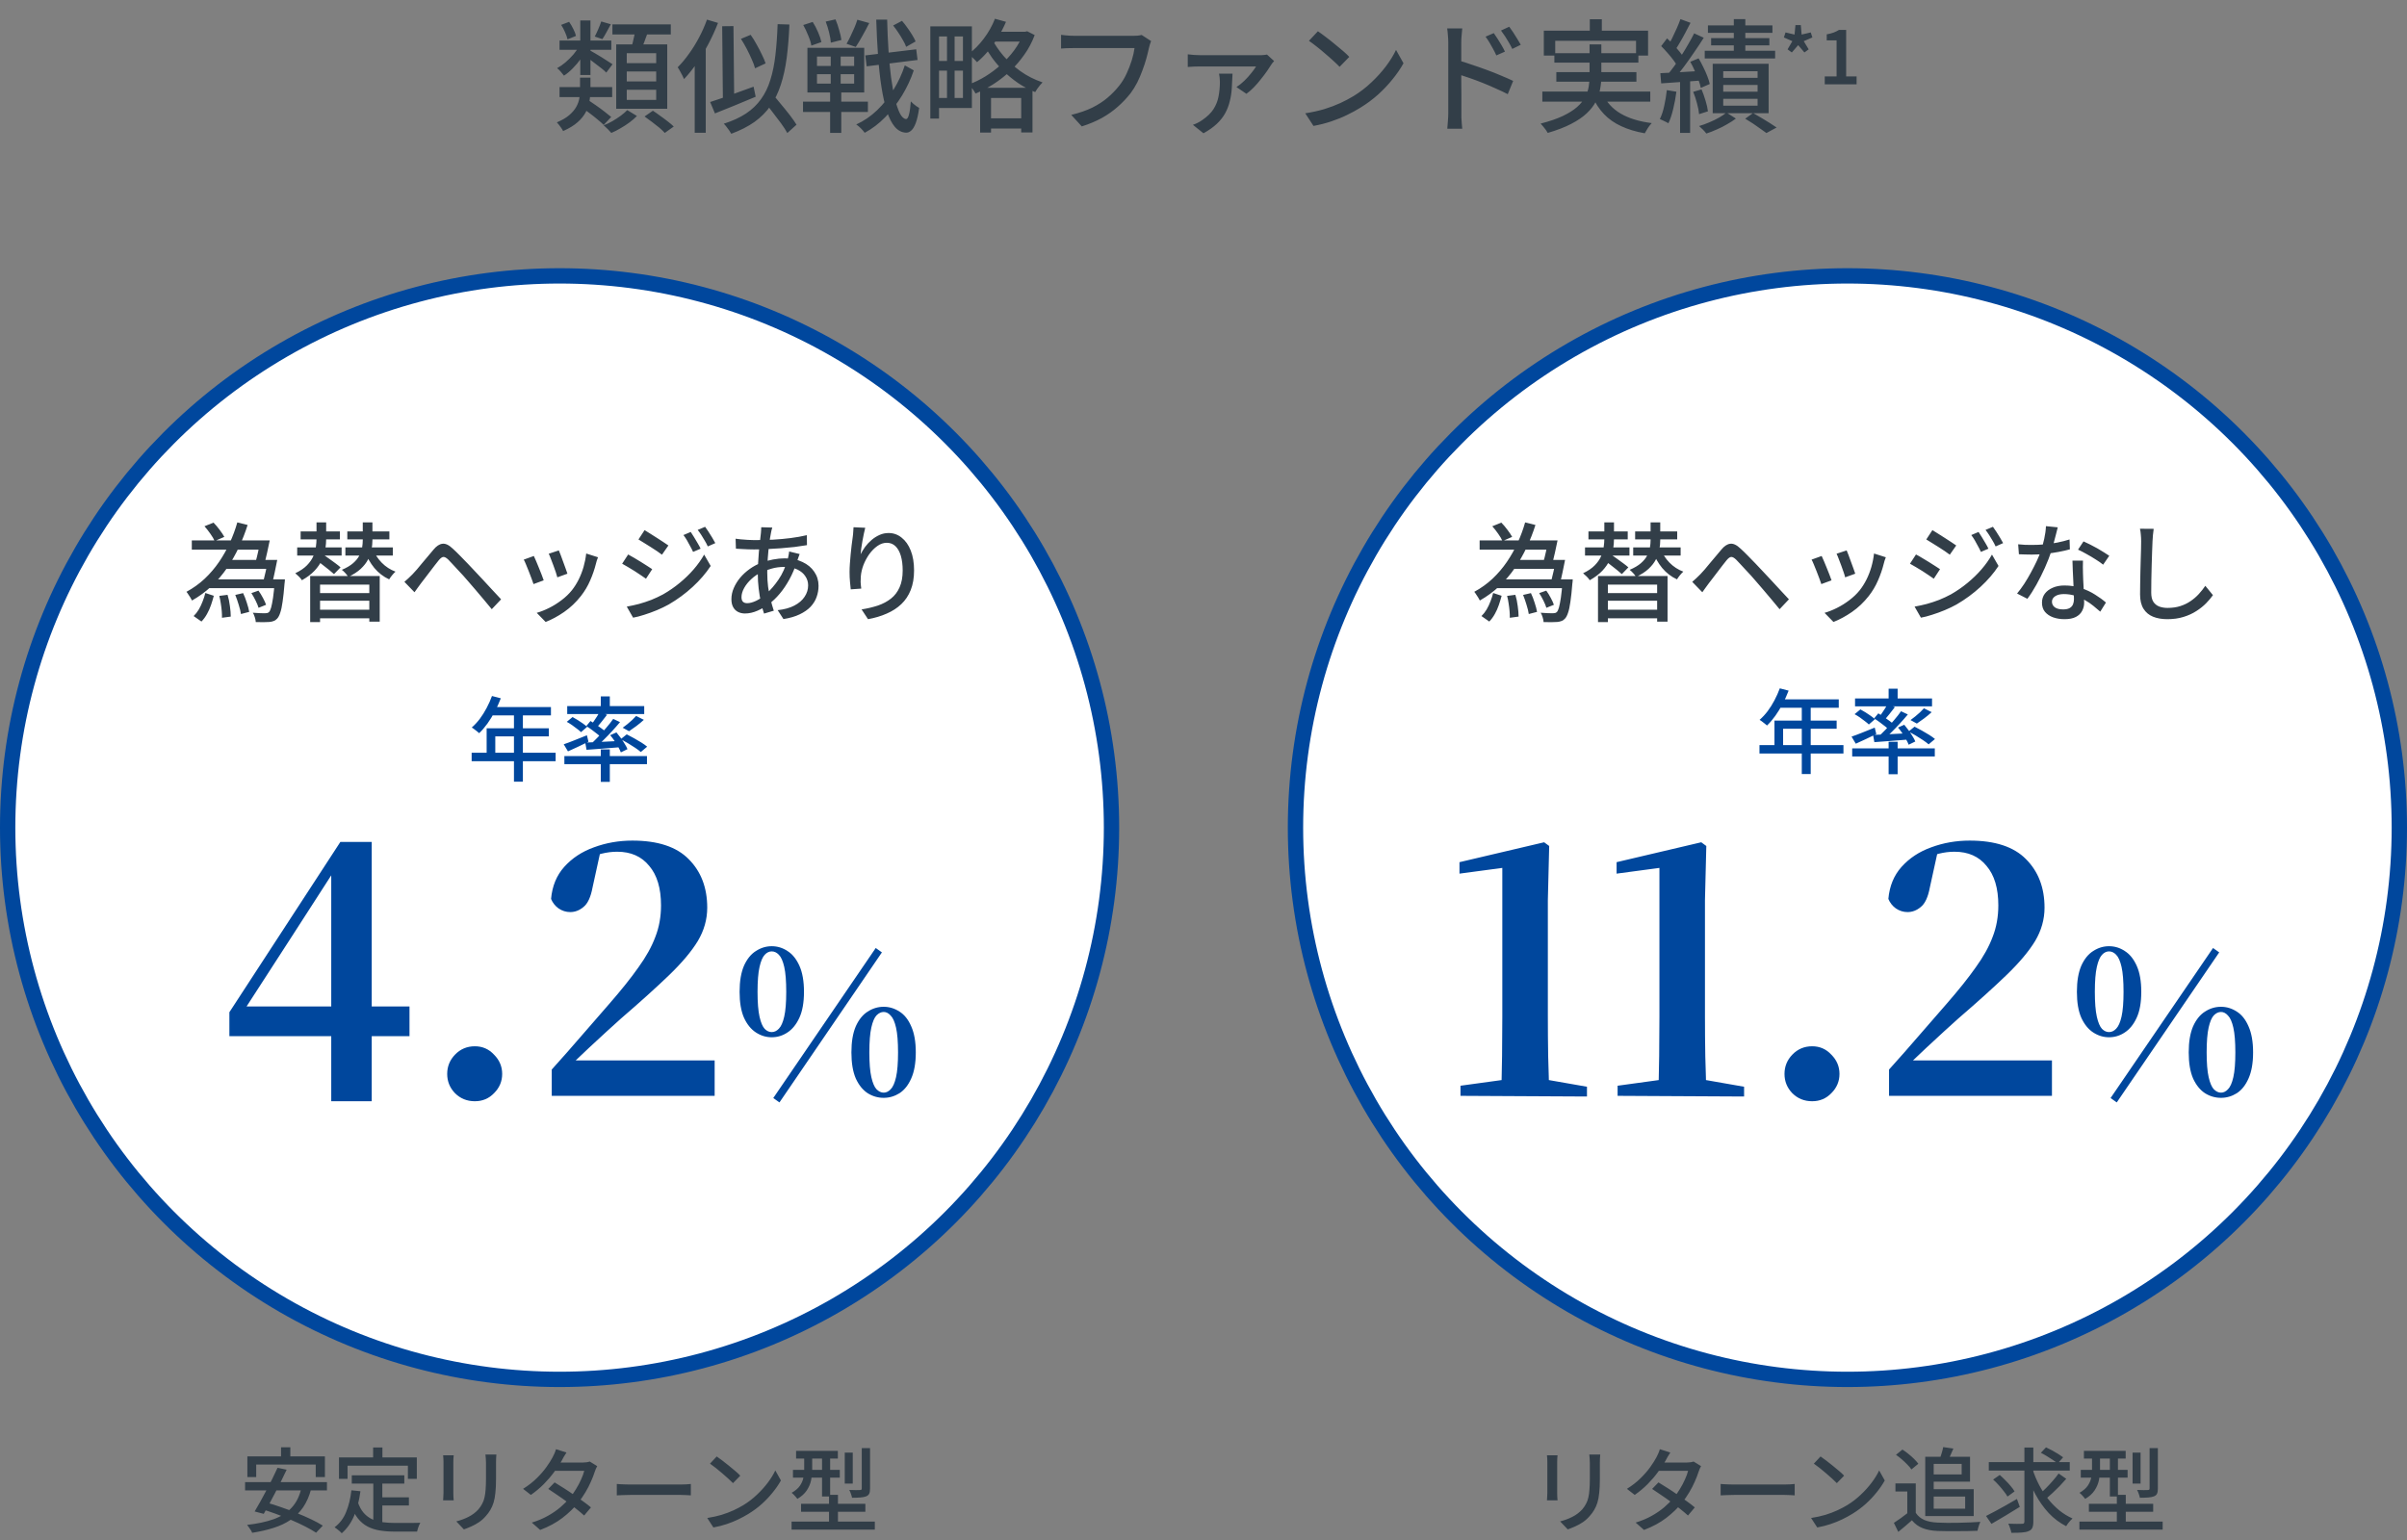 <svg width="314" height="201" viewBox="0 0 314 201" fill="none" xmlns="http://www.w3.org/2000/svg">
<rect x="0" y="0" width="314" height="201" fill="#808080" stroke="none"/>
<path d="M72.995 11.36H79.859V12.672H72.995V11.36ZM72.995 5.296H79.747V6.496H72.995V5.296ZM78.435 2.8L79.683 3.168C79.491 3.52 79.299 3.872 79.107 4.224C78.926 4.565 78.75 4.859 78.579 5.104L77.587 4.768C77.736 4.491 77.891 4.165 78.051 3.792C78.211 3.419 78.339 3.088 78.435 2.8ZM75.699 2.672H77.027V9.792H75.699V2.672ZM73.203 3.248L74.243 2.848C74.446 3.136 74.632 3.456 74.803 3.808C74.974 4.149 75.086 4.443 75.139 4.688L74.035 5.136C73.982 4.869 73.875 4.56 73.715 4.208C73.566 3.856 73.395 3.536 73.203 3.248ZM75.779 13.936L76.707 13.04C77.038 13.253 77.39 13.493 77.763 13.76C78.147 14.027 78.51 14.293 78.851 14.56C79.203 14.827 79.496 15.061 79.731 15.264L78.755 16.304C78.542 16.091 78.264 15.845 77.923 15.568C77.582 15.28 77.224 14.997 76.851 14.72C76.478 14.432 76.12 14.171 75.779 13.936ZM76.963 6.576C77.112 6.651 77.326 6.773 77.603 6.944C77.88 7.104 78.174 7.28 78.483 7.472C78.792 7.664 79.075 7.845 79.331 8.016C79.598 8.187 79.79 8.309 79.907 8.384L79.091 9.472C78.952 9.323 78.755 9.147 78.499 8.944C78.243 8.741 77.971 8.533 77.683 8.32C77.406 8.096 77.134 7.888 76.867 7.696C76.6 7.504 76.382 7.355 76.211 7.248L76.963 6.576ZM75.603 5.952L76.595 6.32C76.371 6.768 76.094 7.221 75.763 7.68C75.443 8.128 75.091 8.544 74.707 8.928C74.334 9.312 73.955 9.627 73.571 9.872C73.464 9.723 73.326 9.552 73.155 9.36C72.984 9.157 72.824 9.003 72.675 8.896C73.048 8.693 73.416 8.437 73.779 8.128C74.152 7.808 74.499 7.461 74.819 7.088C75.139 6.704 75.4 6.325 75.603 5.952ZM79.891 3.184H87.507V4.496H79.891V3.184ZM81.763 9.328V10.624H85.603V9.328H81.763ZM81.763 11.712V13.04H85.603V11.712H81.763ZM81.763 6.944V8.24H85.603V6.944H81.763ZM80.387 5.792H87.043V14.192H80.387V5.792ZM82.899 3.856L84.563 4.064C84.403 4.533 84.232 5.003 84.051 5.472C83.88 5.931 83.72 6.331 83.571 6.672L82.291 6.416C82.376 6.171 82.456 5.899 82.531 5.6C82.606 5.301 82.675 4.997 82.739 4.688C82.814 4.379 82.867 4.101 82.899 3.856ZM81.827 14.368L83.091 15.136C82.824 15.413 82.504 15.691 82.131 15.968C81.758 16.245 81.363 16.501 80.947 16.736C80.542 16.981 80.142 17.184 79.747 17.344C79.63 17.205 79.475 17.04 79.283 16.848C79.091 16.656 78.915 16.491 78.755 16.352C79.15 16.203 79.539 16.016 79.923 15.792C80.307 15.568 80.664 15.333 80.995 15.088C81.336 14.832 81.614 14.592 81.827 14.368ZM84.083 15.2L85.171 14.448C85.47 14.64 85.79 14.864 86.131 15.12C86.483 15.365 86.814 15.611 87.123 15.856C87.432 16.091 87.688 16.309 87.891 16.512L86.723 17.344C86.542 17.141 86.302 16.912 86.003 16.656C85.704 16.411 85.384 16.16 85.043 15.904C84.712 15.648 84.392 15.413 84.083 15.2ZM75.667 10.128H77.027V11.824C77.027 12.261 76.984 12.72 76.899 13.2C76.824 13.68 76.664 14.155 76.419 14.624C76.184 15.083 75.827 15.525 75.347 15.952C74.878 16.368 74.248 16.752 73.459 17.104C73.406 16.987 73.331 16.859 73.235 16.72C73.139 16.581 73.038 16.443 72.931 16.304C72.824 16.165 72.728 16.053 72.643 15.968C73.326 15.68 73.864 15.365 74.259 15.024C74.664 14.672 74.968 14.315 75.171 13.952C75.374 13.589 75.507 13.227 75.571 12.864C75.635 12.491 75.667 12.133 75.667 11.792V10.128ZM92.643 13.312C93.123 13.163 93.667 12.981 94.275 12.768C94.894 12.544 95.544 12.309 96.227 12.064C96.92 11.819 97.614 11.568 98.307 11.312L98.579 12.624C97.672 13.008 96.75 13.392 95.811 13.776C94.883 14.149 94.035 14.491 93.267 14.8L92.643 13.312ZM99.683 13.232L100.803 12.288C101.155 12.704 101.528 13.157 101.923 13.648C102.328 14.128 102.707 14.597 103.059 15.056C103.411 15.515 103.694 15.92 103.907 16.272L102.707 17.36C102.515 16.997 102.243 16.576 101.891 16.096C101.55 15.627 101.182 15.141 100.787 14.64C100.403 14.128 100.035 13.659 99.683 13.232ZM96.659 5.072L97.923 4.544C98.2 4.928 98.462 5.349 98.707 5.808C98.963 6.256 99.192 6.699 99.395 7.136C99.608 7.563 99.768 7.941 99.875 8.272L98.499 8.912C98.414 8.571 98.27 8.181 98.067 7.744C97.875 7.296 97.656 6.837 97.411 6.368C97.166 5.899 96.915 5.467 96.659 5.072ZM101.443 3.152L102.979 3.2C102.915 4.8 102.798 6.251 102.627 7.552C102.456 8.853 102.2 10.021 101.859 11.056C101.528 12.08 101.086 12.992 100.531 13.792C99.976 14.592 99.278 15.296 98.435 15.904C97.592 16.501 96.579 17.019 95.395 17.456C95.342 17.349 95.256 17.211 95.139 17.04C95.032 16.88 94.91 16.715 94.771 16.544C94.643 16.373 94.526 16.24 94.419 16.144C95.56 15.781 96.526 15.339 97.315 14.816C98.115 14.283 98.771 13.653 99.283 12.928C99.806 12.203 100.211 11.365 100.499 10.416C100.798 9.467 101.016 8.389 101.155 7.184C101.294 5.979 101.39 4.635 101.443 3.152ZM92.227 2.56L93.667 2.992C93.315 3.899 92.904 4.8 92.435 5.696C91.966 6.592 91.459 7.435 90.915 8.224C90.371 9.013 89.811 9.712 89.235 10.32C89.182 10.192 89.107 10.032 89.011 9.84C88.915 9.648 88.808 9.451 88.691 9.248C88.584 9.045 88.488 8.891 88.403 8.784C88.915 8.272 89.406 7.685 89.875 7.024C90.355 6.363 90.798 5.648 91.203 4.88C91.608 4.112 91.95 3.339 92.227 2.56ZM90.627 6.8L92.051 5.376L92.067 5.392V17.328H90.627V6.8ZM94.211 3.424L95.683 3.408L95.779 13.2L94.307 13.344L94.211 3.424ZM112.883 7.232L119.523 6.432L119.699 7.824L113.059 8.656L112.883 7.232ZM116.515 3.328L117.667 2.72C117.902 2.987 118.131 3.28 118.355 3.6C118.59 3.92 118.803 4.24 118.995 4.56C119.187 4.869 119.336 5.152 119.443 5.408L118.211 6.112C118.126 5.856 117.987 5.568 117.795 5.248C117.614 4.917 117.411 4.587 117.187 4.256C116.963 3.915 116.739 3.605 116.515 3.328ZM104.787 3.264L106.019 2.864C106.275 3.259 106.51 3.707 106.723 4.208C106.936 4.699 107.08 5.125 107.155 5.488L105.843 5.952C105.79 5.589 105.656 5.157 105.443 4.656C105.24 4.144 105.022 3.68 104.787 3.264ZM107.715 2.816L108.995 2.528C109.176 2.955 109.336 3.424 109.475 3.936C109.624 4.437 109.72 4.864 109.763 5.216L108.387 5.568C108.366 5.216 108.291 4.779 108.163 4.256C108.035 3.733 107.886 3.253 107.715 2.816ZM106.579 9.68V10.912H111.427V9.68H106.579ZM106.579 7.376V8.608H111.427V7.376H106.579ZM105.331 6.24H112.739V12.064H105.331V6.24ZM104.755 13.264H113.219V14.608H104.755V13.264ZM111.843 2.576L113.395 3.008C113.118 3.563 112.819 4.123 112.499 4.688C112.19 5.253 111.902 5.733 111.635 6.128L110.435 5.712C110.606 5.424 110.776 5.099 110.947 4.736C111.128 4.363 111.299 3.989 111.459 3.616C111.619 3.243 111.747 2.896 111.843 2.576ZM108.371 6.656H109.667V11.472H109.747V17.344H108.291V11.472H108.371V6.656ZM118.035 8.528L119.203 9.184C118.83 10.304 118.323 11.392 117.683 12.448C117.043 13.493 116.312 14.437 115.491 15.28C114.67 16.123 113.774 16.805 112.803 17.328C112.675 17.147 112.51 16.955 112.307 16.752C112.104 16.549 111.902 16.379 111.699 16.24C112.691 15.792 113.598 15.173 114.419 14.384C115.251 13.584 115.971 12.683 116.579 11.68C117.198 10.667 117.683 9.616 118.035 8.528ZM114.307 2.56H115.731C115.763 3.957 115.822 5.296 115.907 6.576C115.992 7.856 116.104 9.035 116.243 10.112C116.392 11.189 116.563 12.133 116.755 12.944C116.958 13.744 117.176 14.373 117.411 14.832C117.656 15.28 117.918 15.515 118.195 15.536C118.355 15.536 118.483 15.339 118.579 14.944C118.686 14.549 118.766 13.979 118.819 13.232C118.904 13.328 119.016 13.435 119.155 13.552C119.294 13.669 119.432 13.776 119.571 13.872C119.72 13.968 119.832 14.037 119.907 14.08C119.79 14.933 119.64 15.595 119.459 16.064C119.278 16.544 119.075 16.875 118.851 17.056C118.638 17.237 118.419 17.323 118.195 17.312C117.64 17.291 117.155 17.04 116.739 16.56C116.334 16.08 115.987 15.403 115.699 14.528C115.422 13.643 115.187 12.597 114.995 11.392C114.803 10.176 114.654 8.827 114.547 7.344C114.44 5.851 114.36 4.256 114.307 2.56ZM122.147 3.44H126.787V14.096H122.147V12.784H125.619V4.752H122.147V3.44ZM121.363 3.44H122.499V15.472H121.363V3.44ZM122.003 7.952H126.211V9.216H122.003V7.952ZM128.755 15.44H134.019V16.768H128.755V15.44ZM129.379 4.144H133.811V5.424H129.379V4.144ZM123.539 4.16H124.531V13.392H123.539V4.16ZM127.859 11.456H134.691V17.28H133.219V12.784H129.283V17.296H127.859V11.456ZM133.475 4.144H133.731L134.003 4.08L134.979 4.576C134.638 5.493 134.19 6.341 133.635 7.12C133.091 7.899 132.478 8.613 131.795 9.264C131.112 9.904 130.382 10.475 129.603 10.976C128.835 11.467 128.056 11.877 127.267 12.208C127.171 12.027 127.038 11.819 126.867 11.584C126.696 11.349 126.531 11.163 126.371 11.024C127.107 10.757 127.832 10.405 128.547 9.968C129.272 9.52 129.955 9.008 130.595 8.432C131.235 7.856 131.806 7.232 132.307 6.56C132.808 5.877 133.198 5.163 133.475 4.416V4.144ZM129.795 2.448L131.235 2.848C130.947 3.531 130.6 4.203 130.195 4.864C129.8 5.515 129.368 6.117 128.899 6.672C128.44 7.216 127.96 7.696 127.459 8.112C127.384 8.016 127.278 7.904 127.139 7.776C127.011 7.637 126.872 7.504 126.723 7.376C126.584 7.248 126.456 7.141 126.339 7.056C127.064 6.523 127.731 5.851 128.339 5.04C128.958 4.219 129.443 3.355 129.795 2.448ZM129.427 5.12C129.779 5.813 130.264 6.528 130.883 7.264C131.512 7.989 132.254 8.661 133.107 9.28C133.971 9.899 134.936 10.389 136.003 10.752C135.907 10.848 135.795 10.971 135.667 11.12C135.539 11.269 135.422 11.424 135.315 11.584C135.208 11.744 135.118 11.888 135.043 12.016C134.243 11.696 133.496 11.301 132.803 10.832C132.11 10.352 131.48 9.835 130.915 9.28C130.35 8.715 129.854 8.139 129.427 7.552C129 6.955 128.643 6.373 128.355 5.808L129.427 5.12ZM150.163 5.36C150.11 5.488 150.056 5.637 150.003 5.808C149.96 5.968 149.918 6.128 149.875 6.288C149.79 6.693 149.678 7.147 149.539 7.648C149.4 8.149 149.23 8.667 149.027 9.2C148.835 9.733 148.611 10.256 148.355 10.768C148.099 11.269 147.811 11.733 147.491 12.16C147 12.789 146.446 13.376 145.827 13.92C145.219 14.464 144.526 14.955 143.747 15.392C142.968 15.819 142.094 16.187 141.123 16.496L139.747 14.992C140.803 14.736 141.715 14.421 142.483 14.048C143.251 13.664 143.918 13.232 144.483 12.752C145.059 12.261 145.566 11.739 146.003 11.184C146.376 10.715 146.696 10.192 146.963 9.616C147.23 9.04 147.454 8.464 147.635 7.888C147.816 7.301 147.939 6.763 148.003 6.272C147.854 6.272 147.576 6.272 147.171 6.272C146.776 6.272 146.312 6.272 145.779 6.272C145.246 6.272 144.686 6.272 144.099 6.272C143.523 6.272 142.963 6.272 142.419 6.272C141.886 6.272 141.416 6.272 141.011 6.272C140.606 6.272 140.318 6.272 140.147 6.272C139.806 6.272 139.48 6.277 139.171 6.288C138.872 6.299 138.622 6.315 138.419 6.336V4.544C138.568 4.565 138.744 4.587 138.947 4.608C139.15 4.619 139.358 4.635 139.571 4.656C139.784 4.667 139.976 4.672 140.147 4.672C140.296 4.672 140.531 4.672 140.851 4.672C141.182 4.672 141.56 4.672 141.987 4.672C142.424 4.672 142.888 4.672 143.379 4.672C143.87 4.672 144.355 4.672 144.835 4.672C145.326 4.672 145.779 4.672 146.195 4.672C146.622 4.672 146.984 4.672 147.283 4.672C147.582 4.672 147.79 4.672 147.907 4.672C148.046 4.672 148.206 4.667 148.387 4.656C148.579 4.635 148.76 4.603 148.931 4.56L150.163 5.36ZM166.211 7.968C166.147 8.032 166.072 8.117 165.987 8.224C165.912 8.331 165.854 8.416 165.811 8.48C165.683 8.683 165.507 8.949 165.283 9.28C165.059 9.6 164.798 9.947 164.499 10.32C164.211 10.693 163.902 11.051 163.571 11.392C163.251 11.723 162.926 12.005 162.595 12.24L161.299 11.36C161.651 11.136 161.992 10.864 162.323 10.544C162.664 10.213 162.968 9.877 163.235 9.536C163.512 9.195 163.72 8.907 163.859 8.672C163.72 8.672 163.459 8.672 163.075 8.672C162.702 8.672 162.259 8.672 161.747 8.672C161.235 8.672 160.696 8.672 160.131 8.672C159.576 8.672 159.043 8.672 158.531 8.672C158.03 8.672 157.598 8.672 157.235 8.672C156.883 8.672 156.648 8.672 156.531 8.672C156.275 8.672 156.014 8.677 155.747 8.688C155.48 8.699 155.214 8.715 154.947 8.736V7.088C155.192 7.12 155.454 7.147 155.731 7.168C156.008 7.189 156.275 7.2 156.531 7.2C156.648 7.2 156.899 7.2 157.283 7.2C157.667 7.2 158.126 7.2 158.659 7.2C159.203 7.2 159.768 7.2 160.355 7.2C160.952 7.2 161.518 7.2 162.051 7.2C162.595 7.2 163.059 7.2 163.443 7.2C163.838 7.2 164.099 7.2 164.227 7.2C164.323 7.2 164.435 7.2 164.563 7.2C164.702 7.189 164.835 7.179 164.963 7.168C165.102 7.147 165.208 7.131 165.283 7.12L166.211 7.968ZM160.787 9.616C160.766 10.267 160.734 10.891 160.691 11.488C160.659 12.075 160.574 12.64 160.435 13.184C160.307 13.728 160.11 14.251 159.843 14.752C159.576 15.243 159.214 15.707 158.755 16.144C158.296 16.581 157.71 16.997 156.995 17.392L155.619 16.288C155.811 16.224 156.003 16.144 156.195 16.048C156.398 15.952 156.606 15.829 156.819 15.68C157.48 15.232 157.976 14.752 158.307 14.24C158.638 13.717 158.856 13.163 158.963 12.576C159.08 11.979 159.139 11.339 159.139 10.656C159.139 10.485 159.128 10.309 159.107 10.128C159.086 9.947 159.059 9.776 159.027 9.616H160.787ZM171.923 4.08C172.211 4.272 172.542 4.512 172.915 4.8C173.288 5.077 173.667 5.376 174.051 5.696C174.446 6.016 174.819 6.325 175.171 6.624C175.523 6.923 175.806 7.189 176.019 7.424L174.755 8.72C174.552 8.507 174.286 8.251 173.955 7.952C173.624 7.643 173.267 7.328 172.883 7.008C172.51 6.677 172.136 6.368 171.763 6.08C171.39 5.781 171.054 5.531 170.755 5.328L171.923 4.08ZM170.275 14.784C171.171 14.645 171.998 14.464 172.755 14.24C173.512 14.005 174.206 13.744 174.835 13.456C175.475 13.157 176.051 12.853 176.563 12.544C177.416 12.021 178.2 11.419 178.915 10.736C179.64 10.053 180.275 9.349 180.819 8.624C181.363 7.899 181.795 7.195 182.115 6.512L183.091 8.256C182.707 8.949 182.232 9.643 181.667 10.336C181.112 11.029 180.483 11.696 179.779 12.336C179.075 12.965 178.307 13.536 177.475 14.048C176.942 14.379 176.355 14.699 175.715 15.008C175.086 15.317 174.403 15.595 173.667 15.84C172.942 16.085 172.168 16.283 171.347 16.432L170.275 14.784ZM194.867 4.32C195.016 4.523 195.182 4.768 195.363 5.056C195.544 5.333 195.72 5.621 195.891 5.92C196.062 6.208 196.206 6.48 196.323 6.736L195.203 7.232C195.064 6.923 194.92 6.635 194.771 6.368C194.622 6.091 194.467 5.819 194.307 5.552C194.147 5.285 193.976 5.029 193.795 4.784L194.867 4.32ZM196.883 3.488C197.032 3.68 197.198 3.915 197.379 4.192C197.56 4.469 197.742 4.757 197.923 5.056C198.104 5.344 198.259 5.605 198.387 5.84L197.283 6.384C197.134 6.075 196.979 5.787 196.819 5.52C196.67 5.253 196.51 4.992 196.339 4.736C196.168 4.48 195.992 4.229 195.811 3.984L196.883 3.488ZM188.931 14.752C188.931 14.581 188.931 14.267 188.931 13.808C188.931 13.349 188.931 12.811 188.931 12.192C188.931 11.573 188.931 10.923 188.931 10.24C188.931 9.557 188.931 8.901 188.931 8.272C188.931 7.632 188.931 7.067 188.931 6.576C188.931 6.085 188.931 5.728 188.931 5.504C188.931 5.248 188.915 4.955 188.883 4.624C188.862 4.283 188.83 3.979 188.787 3.712H190.755C190.734 3.968 190.707 4.261 190.675 4.592C190.643 4.912 190.627 5.216 190.627 5.504C190.627 5.856 190.627 6.309 190.627 6.864C190.627 7.419 190.627 8.016 190.627 8.656C190.627 9.296 190.627 9.941 190.627 10.592C190.638 11.232 190.643 11.84 190.643 12.416C190.643 12.992 190.643 13.488 190.643 13.904C190.643 14.32 190.643 14.603 190.643 14.752C190.643 14.912 190.643 15.115 190.643 15.36C190.654 15.605 190.67 15.856 190.691 16.112C190.723 16.368 190.744 16.597 190.755 16.8H188.803C188.835 16.512 188.862 16.176 188.883 15.792C188.915 15.408 188.931 15.061 188.931 14.752ZM190.275 7.888C190.798 8.037 191.379 8.224 192.019 8.448C192.67 8.661 193.326 8.891 193.987 9.136C194.659 9.381 195.288 9.632 195.875 9.888C196.472 10.133 196.979 10.357 197.395 10.56L196.691 12.288C196.243 12.053 195.736 11.813 195.171 11.568C194.616 11.312 194.046 11.067 193.459 10.832C192.872 10.597 192.302 10.384 191.747 10.192C191.203 10 190.712 9.835 190.275 9.696V7.888ZM207.395 2.512H208.963V4.928H207.395V2.512ZM201.395 4H214.995V7.248H213.427V5.328H202.883V7.248H201.395V4ZM202.771 6.944H213.731V8.176H202.771V6.944ZM201.203 11.952H215.283V13.264H201.203V11.952ZM203.027 9.408H213.475V10.656H203.027V9.408ZM209.075 12.24C209.566 13.328 210.344 14.187 211.411 14.816C212.488 15.445 213.843 15.861 215.475 16.064C215.326 16.213 215.16 16.421 214.979 16.688C214.808 16.955 214.67 17.189 214.563 17.392C213.4 17.189 212.376 16.88 211.491 16.464C210.606 16.059 209.854 15.531 209.235 14.88C208.616 14.229 208.11 13.451 207.715 12.544L209.075 12.24ZM207.363 5.792H208.899V9.984C208.899 10.528 208.846 11.077 208.739 11.632C208.643 12.187 208.456 12.731 208.179 13.264C207.902 13.797 207.502 14.309 206.979 14.8C206.456 15.291 205.779 15.749 204.947 16.176C204.126 16.603 203.112 16.992 201.907 17.344C201.854 17.237 201.774 17.109 201.667 16.96C201.56 16.811 201.443 16.661 201.315 16.512C201.198 16.363 201.086 16.235 200.979 16.128C202.142 15.829 203.107 15.499 203.875 15.136C204.654 14.763 205.272 14.373 205.731 13.968C206.2 13.552 206.552 13.12 206.787 12.672C207.022 12.224 207.176 11.771 207.251 11.312C207.326 10.853 207.363 10.4 207.363 9.952V5.792ZM226.179 2.496H227.683V7.472H226.179V2.496ZM222.803 3.312H231.219V4.288H222.803V3.312ZM223.219 4.976H230.819V5.92H223.219V4.976ZM222.387 6.624H231.571V7.632H222.387V6.624ZM224.803 11.088V11.968H229.283V11.088H224.803ZM224.803 12.896V13.792H229.283V12.896H224.803ZM224.803 9.296V10.16H229.283V9.296H224.803ZM223.427 8.32H230.723V14.768H223.427V8.32ZM227.667 15.488L228.691 14.752C229.054 14.955 229.422 15.168 229.795 15.392C230.168 15.616 230.526 15.835 230.867 16.048C231.219 16.272 231.518 16.469 231.763 16.64L230.435 17.36C230.222 17.2 229.96 17.013 229.651 16.8C229.352 16.587 229.032 16.363 228.691 16.128C228.35 15.904 228.008 15.691 227.667 15.488ZM225.219 14.688L226.451 15.472C226.131 15.717 225.752 15.963 225.315 16.208C224.888 16.464 224.435 16.693 223.955 16.896C223.486 17.109 223.032 17.285 222.595 17.424C222.488 17.275 222.339 17.104 222.147 16.912C221.966 16.731 221.8 16.576 221.651 16.448C222.088 16.32 222.531 16.16 222.979 15.968C223.438 15.776 223.864 15.568 224.259 15.344C224.654 15.12 224.974 14.901 225.219 14.688ZM219.219 2.496L220.531 2.976C220.328 3.381 220.11 3.803 219.875 4.24C219.651 4.667 219.422 5.077 219.187 5.472C218.963 5.867 218.75 6.213 218.547 6.512L217.523 6.08C217.726 5.771 217.928 5.408 218.131 4.992C218.344 4.565 218.547 4.133 218.739 3.696C218.931 3.259 219.091 2.859 219.219 2.496ZM221.011 4.352L222.259 4.928C221.886 5.525 221.47 6.155 221.011 6.816C220.563 7.477 220.11 8.117 219.651 8.736C219.192 9.344 218.76 9.883 218.355 10.352L217.459 9.84C217.758 9.488 218.072 9.088 218.403 8.64C218.734 8.181 219.054 7.707 219.363 7.216C219.683 6.715 219.982 6.219 220.259 5.728C220.547 5.237 220.798 4.779 221.011 4.352ZM216.707 6.016L217.475 5.008C217.752 5.264 218.035 5.547 218.323 5.856C218.611 6.165 218.878 6.469 219.123 6.768C219.368 7.067 219.555 7.339 219.683 7.584L218.867 8.736C218.739 8.469 218.558 8.181 218.323 7.872C218.088 7.552 217.827 7.232 217.539 6.912C217.251 6.581 216.974 6.283 216.707 6.016ZM220.499 8.064L221.587 7.616C221.8 7.968 222.003 8.347 222.195 8.752C222.398 9.157 222.574 9.552 222.723 9.936C222.872 10.32 222.979 10.661 223.043 10.96L221.875 11.472C221.822 11.173 221.72 10.827 221.571 10.432C221.432 10.037 221.267 9.632 221.075 9.216C220.894 8.8 220.702 8.416 220.499 8.064ZM216.595 9.552C217.299 9.509 218.131 9.467 219.091 9.424C220.051 9.371 221.038 9.312 222.051 9.248L222.067 10.496C221.107 10.571 220.158 10.64 219.219 10.704C218.28 10.768 217.443 10.827 216.707 10.88L216.595 9.552ZM220.883 11.984L221.971 11.664C222.163 12.112 222.339 12.608 222.499 13.152C222.659 13.685 222.76 14.144 222.803 14.528L221.651 14.896C221.619 14.501 221.528 14.032 221.379 13.488C221.24 12.944 221.075 12.443 220.883 11.984ZM217.443 11.76L218.691 11.968C218.595 12.725 218.456 13.472 218.275 14.208C218.104 14.944 217.896 15.568 217.651 16.08C217.566 16.027 217.454 15.968 217.315 15.904C217.176 15.829 217.032 15.76 216.883 15.696C216.744 15.621 216.627 15.568 216.531 15.536C216.776 15.045 216.968 14.464 217.107 13.792C217.256 13.12 217.368 12.443 217.443 11.76ZM219.171 10.192H220.483V17.344H219.171V10.192ZM233.75 6.843L233.193 6.44L233.817 5.374L232.713 4.885L232.925 4.232L234.105 4.51L234.221 3.272H234.921L235.027 4.51L236.217 4.232L236.429 4.885L235.305 5.374L235.949 6.44L235.392 6.843L234.576 5.893L233.75 6.843ZM238.043 11V9.973H239.588V5.269H238.302V4.482C238.647 4.418 238.945 4.341 239.195 4.251C239.451 4.155 239.684 4.04 239.895 3.906H240.836V9.973H242.199V11H238.043Z" fill="#323E48"/>
<path d="M208.755 189.808C208.747 189.96 208.735 190.128 208.719 190.312C208.711 190.496 208.707 190.696 208.707 190.912C208.707 191.096 208.707 191.324 208.707 191.596C208.707 191.86 208.707 192.128 208.707 192.4C208.707 192.664 208.707 192.88 208.707 193.048C208.707 193.728 208.679 194.316 208.623 194.812C208.575 195.308 208.495 195.736 208.383 196.096C208.271 196.448 208.131 196.764 207.963 197.044C207.803 197.316 207.611 197.576 207.387 197.824C207.131 198.128 206.835 198.396 206.499 198.628C206.163 198.852 205.823 199.04 205.479 199.192C205.135 199.344 204.815 199.472 204.519 199.576L203.523 198.532C204.091 198.388 204.619 198.192 205.107 197.944C205.603 197.696 206.035 197.372 206.403 196.972C206.611 196.724 206.779 196.476 206.907 196.228C207.043 195.98 207.143 195.704 207.207 195.4C207.279 195.096 207.327 194.748 207.351 194.356C207.383 193.964 207.399 193.504 207.399 192.976C207.399 192.8 207.399 192.58 207.399 192.316C207.399 192.052 207.399 191.792 207.399 191.536C207.399 191.28 207.399 191.072 207.399 190.912C207.399 190.696 207.391 190.496 207.375 190.312C207.359 190.128 207.343 189.96 207.327 189.808H208.755ZM203.187 189.904C203.179 190.024 203.167 190.16 203.151 190.312C203.143 190.464 203.139 190.624 203.139 190.792C203.139 190.864 203.139 191 203.139 191.2C203.139 191.392 203.139 191.624 203.139 191.896C203.139 192.168 203.139 192.452 203.139 192.748C203.139 193.044 203.139 193.332 203.139 193.612C203.139 193.892 203.139 194.14 203.139 194.356C203.139 194.564 203.139 194.716 203.139 194.812C203.139 194.964 203.143 195.136 203.151 195.328C203.167 195.512 203.179 195.664 203.187 195.784H201.807C201.815 195.688 201.823 195.548 201.831 195.364C201.847 195.172 201.855 194.988 201.855 194.812C201.855 194.716 201.855 194.56 201.855 194.344C201.855 194.128 201.855 193.884 201.855 193.612C201.855 193.332 201.855 193.044 201.855 192.748C201.855 192.444 201.855 192.16 201.855 191.896C201.855 191.624 201.855 191.392 201.855 191.2C201.855 191 201.855 190.864 201.855 190.792C201.855 190.68 201.851 190.536 201.843 190.36C201.835 190.176 201.823 190.024 201.807 189.904H203.187ZM216.351 193.444C216.727 193.668 217.131 193.92 217.563 194.2C217.995 194.472 218.427 194.76 218.859 195.064C219.291 195.36 219.699 195.648 220.083 195.928C220.475 196.208 220.811 196.468 221.091 196.708L220.203 197.764C219.931 197.516 219.603 197.24 219.219 196.936C218.843 196.632 218.435 196.32 217.995 196C217.563 195.68 217.131 195.376 216.699 195.088C216.275 194.792 215.883 194.528 215.523 194.296L216.351 193.444ZM221.907 191.32C221.851 191.416 221.791 191.536 221.727 191.68C221.671 191.816 221.623 191.944 221.583 192.064C221.463 192.448 221.299 192.872 221.091 193.336C220.891 193.8 220.647 194.272 220.359 194.752C220.079 195.224 219.763 195.68 219.411 196.12C218.859 196.8 218.179 197.452 217.371 198.076C216.571 198.692 215.603 199.216 214.467 199.648L213.375 198.688C214.159 198.448 214.855 198.156 215.463 197.812C216.079 197.468 216.623 197.096 217.095 196.696C217.567 196.288 217.979 195.876 218.331 195.46C218.627 195.108 218.899 194.724 219.147 194.308C219.403 193.892 219.623 193.476 219.807 193.06C219.999 192.644 220.135 192.268 220.215 191.932H215.931L216.387 190.852H220.035C220.203 190.852 220.367 190.84 220.527 190.816C220.687 190.792 220.823 190.76 220.935 190.72L221.907 191.32ZM217.899 189.544C217.779 189.72 217.659 189.912 217.539 190.12C217.427 190.328 217.339 190.492 217.275 190.612C217.019 191.06 216.691 191.552 216.291 192.088C215.899 192.624 215.447 193.152 214.935 193.672C214.423 194.184 213.863 194.652 213.255 195.076L212.235 194.284C212.931 193.852 213.527 193.388 214.023 192.892C214.527 192.396 214.947 191.912 215.283 191.44C215.619 190.968 215.883 190.552 216.075 190.192C216.147 190.072 216.227 189.908 216.315 189.7C216.411 189.484 216.483 189.288 216.531 189.112L217.899 189.544ZM224.463 193.648C224.599 193.656 224.763 193.668 224.955 193.684C225.155 193.692 225.367 193.7 225.591 193.708C225.823 193.716 226.043 193.72 226.251 193.72C226.411 193.72 226.631 193.72 226.911 193.72C227.191 193.72 227.507 193.72 227.859 193.72C228.219 193.72 228.595 193.72 228.987 193.72C229.379 193.72 229.767 193.72 230.151 193.72C230.543 193.72 230.911 193.72 231.255 193.72C231.599 193.72 231.903 193.72 232.167 193.72C232.431 193.72 232.635 193.72 232.779 193.72C233.067 193.72 233.327 193.712 233.559 193.696C233.791 193.672 233.979 193.656 234.123 193.648V195.136C233.987 195.128 233.795 195.116 233.547 195.1C233.299 195.084 233.043 195.076 232.779 195.076C232.643 195.076 232.439 195.076 232.167 195.076C231.903 195.076 231.599 195.076 231.255 195.076C230.911 195.076 230.543 195.076 230.151 195.076C229.767 195.076 229.379 195.076 228.987 195.076C228.595 195.076 228.219 195.076 227.859 195.076C227.507 195.076 227.191 195.076 226.911 195.076C226.631 195.076 226.411 195.076 226.251 195.076C225.923 195.076 225.595 195.084 225.267 195.1C224.939 195.108 224.671 195.12 224.463 195.136V193.648ZM237.497 190.06C237.713 190.204 237.961 190.384 238.241 190.6C238.521 190.808 238.805 191.032 239.093 191.272C239.389 191.512 239.669 191.744 239.933 191.968C240.197 192.192 240.409 192.392 240.569 192.568L239.621 193.54C239.469 193.38 239.269 193.188 239.021 192.964C238.773 192.732 238.505 192.496 238.217 192.256C237.937 192.008 237.657 191.776 237.377 191.56C237.097 191.336 236.845 191.148 236.621 190.996L237.497 190.06ZM236.261 198.088C236.933 197.984 237.553 197.848 238.121 197.68C238.689 197.504 239.209 197.308 239.681 197.092C240.161 196.868 240.593 196.64 240.977 196.408C241.617 196.016 242.205 195.564 242.741 195.052C243.285 194.54 243.761 194.012 244.169 193.468C244.577 192.924 244.901 192.396 245.141 191.884L245.873 193.192C245.585 193.712 245.229 194.232 244.805 194.752C244.389 195.272 243.917 195.772 243.389 196.252C242.861 196.724 242.285 197.152 241.661 197.536C241.261 197.784 240.821 198.024 240.341 198.256C239.869 198.488 239.357 198.696 238.805 198.88C238.261 199.064 237.681 199.212 237.065 199.324L236.261 198.088ZM249.917 193.576V197.908H248.813V194.632H247.265V193.576H249.917ZM249.917 197.416C250.189 197.832 250.565 198.144 251.045 198.352C251.533 198.552 252.109 198.664 252.773 198.688C253.117 198.704 253.525 198.716 253.997 198.724C254.469 198.724 254.969 198.72 255.497 198.712C256.025 198.696 256.537 198.68 257.033 198.664C257.529 198.648 257.965 198.624 258.341 198.592C258.293 198.68 258.245 198.796 258.197 198.94C258.149 199.076 258.105 199.216 258.065 199.36C258.025 199.504 257.993 199.636 257.969 199.756C257.625 199.772 257.225 199.784 256.769 199.792C256.321 199.8 255.853 199.804 255.365 199.804C254.885 199.812 254.417 199.812 253.961 199.804C253.505 199.804 253.105 199.796 252.761 199.78C252.001 199.748 251.349 199.624 250.805 199.408C250.269 199.2 249.805 198.86 249.413 198.388C249.141 198.636 248.857 198.884 248.561 199.132C248.273 199.38 247.965 199.636 247.637 199.9L247.061 198.724C247.341 198.548 247.641 198.344 247.961 198.112C248.289 197.88 248.597 197.648 248.885 197.416H249.917ZM247.337 189.844L248.177 189.16C248.433 189.32 248.693 189.508 248.957 189.724C249.229 189.94 249.477 190.16 249.701 190.384C249.925 190.608 250.109 190.816 250.253 191.008L249.353 191.752C249.225 191.56 249.049 191.352 248.825 191.128C248.609 190.896 248.369 190.668 248.105 190.444C247.849 190.22 247.593 190.02 247.337 189.844ZM251.705 190.096H256.997V193.348H251.705V192.4H255.905V191.032H251.705V190.096ZM253.493 188.836L254.825 189.028C254.697 189.332 254.565 189.632 254.429 189.928C254.301 190.216 254.185 190.464 254.081 190.672L253.025 190.468C253.113 190.228 253.201 189.956 253.289 189.652C253.385 189.348 253.453 189.076 253.493 188.836ZM251.153 190.096H252.257V197.836H251.153V190.096ZM251.777 194.332H257.477V197.836H251.777V196.876H256.361V195.292H251.777V194.332ZM259.445 190.792H270.005V191.896H259.445V190.792ZM265.169 191.776C265.393 192.464 265.673 193.132 266.009 193.78C266.345 194.42 266.733 195.024 267.173 195.592C267.613 196.152 268.101 196.652 268.637 197.092C269.173 197.524 269.749 197.876 270.365 198.148C270.285 198.228 270.189 198.324 270.077 198.436C269.973 198.548 269.873 198.668 269.777 198.796C269.681 198.924 269.601 199.044 269.537 199.156C268.689 198.724 267.929 198.152 267.257 197.44C266.593 196.72 266.013 195.9 265.517 194.98C265.021 194.06 264.609 193.076 264.281 192.028L265.169 191.776ZM268.553 192.28L269.549 192.976C269.285 193.28 268.997 193.596 268.685 193.924C268.373 194.244 268.061 194.548 267.749 194.836C267.437 195.124 267.145 195.384 266.873 195.616L266.057 194.98C266.321 194.756 266.605 194.492 266.909 194.188C267.221 193.876 267.521 193.552 267.809 193.216C268.105 192.88 268.353 192.568 268.553 192.28ZM266.237 189.58L266.909 188.872C267.157 188.984 267.421 189.116 267.701 189.268C267.981 189.42 268.249 189.576 268.505 189.736C268.761 189.896 268.973 190.04 269.141 190.168L268.421 190.984C268.269 190.84 268.069 190.688 267.821 190.528C267.573 190.36 267.309 190.192 267.029 190.024C266.757 189.856 266.493 189.708 266.237 189.58ZM260.009 193.072L260.873 192.472C261.113 192.68 261.357 192.912 261.605 193.168C261.861 193.416 262.093 193.668 262.301 193.924C262.517 194.172 262.685 194.404 262.805 194.62L261.881 195.292C261.769 195.084 261.609 194.852 261.401 194.596C261.201 194.332 260.977 194.064 260.729 193.792C260.489 193.52 260.249 193.28 260.009 193.072ZM264.089 188.896H265.253V198.544C265.253 198.912 265.209 199.188 265.121 199.372C265.033 199.564 264.877 199.704 264.653 199.792C264.429 199.896 264.129 199.96 263.753 199.984C263.377 200.016 262.921 200.028 262.385 200.02C262.361 199.86 262.309 199.664 262.229 199.432C262.157 199.2 262.077 199 261.989 198.832C262.381 198.84 262.749 198.848 263.093 198.856C263.437 198.856 263.669 198.852 263.789 198.844C263.901 198.844 263.977 198.824 264.017 198.784C264.065 198.736 264.089 198.656 264.089 198.544V188.896ZM259.085 197.824C259.429 197.656 259.821 197.452 260.261 197.212C260.701 196.972 261.165 196.716 261.653 196.444C262.149 196.164 262.637 195.884 263.117 195.604L263.489 196.636C262.865 197.028 262.225 197.42 261.569 197.812C260.913 198.204 260.321 198.552 259.793 198.856L259.085 197.824ZM271.853 189.328H277.301V190.336H271.853V189.328ZM271.445 191.812H277.553V192.82H271.445V191.812ZM271.265 198.556H282.125V199.6H271.265V198.556ZM272.501 196.24H280.889V197.272H272.501V196.24ZM275.237 189.736H276.293V195.28H275.237V189.736ZM276.149 195.064H277.313V199.3H276.149V195.064ZM278.201 189.556H279.245V193.6H278.201V189.556ZM280.421 188.968H281.501V194.248C281.501 194.536 281.465 194.756 281.393 194.908C281.329 195.06 281.193 195.18 280.985 195.268C280.793 195.34 280.545 195.388 280.241 195.412C279.937 195.436 279.573 195.448 279.149 195.448C279.125 195.296 279.077 195.124 279.005 194.932C278.941 194.74 278.869 194.572 278.789 194.428C279.101 194.436 279.389 194.444 279.653 194.452C279.917 194.452 280.093 194.448 280.181 194.44C280.277 194.432 280.341 194.416 280.373 194.392C280.405 194.36 280.421 194.304 280.421 194.224V188.968ZM272.909 189.748H273.953V191.836C273.953 192.26 273.905 192.704 273.809 193.168C273.713 193.624 273.525 194.064 273.245 194.488C272.965 194.912 272.557 195.28 272.021 195.592C271.973 195.52 271.901 195.432 271.805 195.328C271.717 195.224 271.625 195.124 271.529 195.028C271.433 194.932 271.349 194.856 271.277 194.8C271.765 194.52 272.121 194.216 272.345 193.888C272.577 193.552 272.729 193.204 272.801 192.844C272.873 192.484 272.909 192.136 272.909 191.8V189.748Z" fill="#323E48"/>
<circle cx="73" cy="108" r="72" fill="white" stroke="#00479D" stroke-width="2"/>
<path d="M26.87 75.604H36.376V76.752H26.87V75.604ZM25.022 70.522H34.22V71.726H25.022V70.522ZM29.04 73.07H35.438V74.232H29.04V73.07ZM35.844 75.604H37.174C37.174 75.604 37.169 75.641 37.16 75.716C37.16 75.781 37.155 75.856 37.146 75.94C37.137 76.024 37.127 76.094 37.118 76.15C37.043 77.111 36.959 77.9 36.866 78.516C36.782 79.132 36.679 79.613 36.558 79.958C36.446 80.303 36.315 80.555 36.166 80.714C36.026 80.873 35.872 80.98 35.704 81.036C35.545 81.101 35.359 81.143 35.144 81.162C34.957 81.181 34.701 81.19 34.374 81.19C34.057 81.19 33.721 81.185 33.366 81.176C33.357 80.989 33.315 80.779 33.24 80.546C33.175 80.322 33.091 80.126 32.988 79.958C33.324 79.986 33.637 80.005 33.926 80.014C34.215 80.023 34.425 80.028 34.556 80.028C34.677 80.028 34.775 80.019 34.85 80C34.934 79.981 35.013 79.939 35.088 79.874C35.191 79.771 35.284 79.575 35.368 79.286C35.452 78.987 35.536 78.558 35.62 77.998C35.704 77.429 35.779 76.696 35.844 75.8V75.604ZM32.792 77.396L33.716 77.074C33.921 77.354 34.117 77.671 34.304 78.026C34.491 78.371 34.626 78.67 34.71 78.922L33.73 79.314C33.655 79.053 33.529 78.745 33.352 78.39C33.175 78.026 32.988 77.695 32.792 77.396ZM26.674 68.674L27.85 68.198C28.121 68.469 28.387 68.781 28.648 69.136C28.919 69.491 29.124 69.799 29.264 70.06L28.004 70.606C27.892 70.335 27.705 70.018 27.444 69.654C27.192 69.29 26.935 68.963 26.674 68.674ZM28.606 77.76L29.684 77.62C29.824 78.068 29.927 78.558 29.992 79.09C30.067 79.613 30.104 80.07 30.104 80.462L28.956 80.616C28.965 80.364 28.956 80.075 28.928 79.748C28.9 79.412 28.858 79.076 28.802 78.74C28.755 78.395 28.69 78.068 28.606 77.76ZM30.692 77.634L31.714 77.396C31.901 77.788 32.064 78.213 32.204 78.67C32.353 79.118 32.456 79.51 32.512 79.846L31.434 80.126C31.387 79.79 31.289 79.389 31.14 78.922C31 78.455 30.851 78.026 30.692 77.634ZM26.786 77.382L27.892 77.746C27.789 78.138 27.668 78.539 27.528 78.95C27.388 79.361 27.215 79.748 27.01 80.112C26.805 80.485 26.562 80.817 26.282 81.106L25.26 80.392C25.512 80.149 25.736 79.865 25.932 79.538C26.128 79.202 26.296 78.847 26.436 78.474C26.585 78.101 26.702 77.737 26.786 77.382ZM30.958 68.17L32.302 68.506C31.994 69.486 31.616 70.452 31.168 71.404C30.729 72.347 30.216 73.247 29.628 74.106C29.049 74.955 28.377 75.744 27.612 76.472C26.856 77.191 26.002 77.821 25.05 78.362C24.994 78.25 24.924 78.124 24.84 77.984C24.756 77.844 24.667 77.709 24.574 77.578C24.49 77.438 24.406 77.321 24.322 77.228C25.199 76.752 25.993 76.183 26.702 75.52C27.411 74.848 28.037 74.115 28.578 73.322C29.119 72.529 29.586 71.698 29.978 70.83C30.379 69.953 30.706 69.066 30.958 68.17ZM33.954 70.522H35.186C35.083 71.026 34.971 71.553 34.85 72.104C34.729 72.645 34.617 73.117 34.514 73.518L33.338 73.336C33.45 72.953 33.562 72.505 33.674 71.992C33.786 71.479 33.879 70.989 33.954 70.522ZM34.934 73.07H36.166C36.073 73.574 35.965 74.101 35.844 74.652C35.732 75.193 35.625 75.655 35.522 76.038L34.346 75.884C34.449 75.501 34.556 75.053 34.668 74.54C34.78 74.017 34.869 73.527 34.934 73.07ZM40.464 75.17H49.536V81.12H48.178V76.29H41.752V81.176H40.464V75.17ZM41.304 77.396H48.682V78.39H41.304V77.396ZM39.218 69.346H44.342V70.382H39.218V69.346ZM45.308 69.346H50.796V70.382H45.308V69.346ZM38.77 71.432H44.566V72.496H38.77V71.432ZM45.056 71.432H51.244V72.496H45.056V71.432ZM41.276 79.566H48.668V80.686H41.276V79.566ZM41.29 68.17H42.55V70.312C42.55 70.732 42.513 71.18 42.438 71.656C42.363 72.123 42.214 72.599 41.99 73.084C41.775 73.56 41.458 74.022 41.038 74.47C40.618 74.918 40.067 75.333 39.386 75.716C39.302 75.576 39.171 75.417 38.994 75.24C38.817 75.063 38.658 74.918 38.518 74.806C39.162 74.498 39.671 74.153 40.044 73.77C40.417 73.387 40.693 72.991 40.87 72.58C41.047 72.169 41.159 71.768 41.206 71.376C41.262 70.984 41.29 70.625 41.29 70.298V68.17ZM47.324 68.17H48.584V70.494C48.584 70.895 48.542 71.311 48.458 71.74C48.383 72.16 48.234 72.585 48.01 73.014C47.795 73.434 47.478 73.84 47.058 74.232C46.647 74.615 46.106 74.965 45.434 75.282C45.35 75.142 45.224 74.979 45.056 74.792C44.888 74.605 44.734 74.461 44.594 74.358C45.21 74.097 45.7 73.807 46.064 73.49C46.428 73.173 46.699 72.841 46.876 72.496C47.063 72.151 47.184 71.805 47.24 71.46C47.296 71.105 47.324 70.779 47.324 70.48V68.17ZM48.64 71.642C48.892 72.295 49.275 72.888 49.788 73.42C50.311 73.952 50.913 74.344 51.594 74.596C51.454 74.717 51.305 74.876 51.146 75.072C50.987 75.268 50.861 75.445 50.768 75.604C50.021 75.259 49.377 74.764 48.836 74.12C48.304 73.467 47.893 72.739 47.604 71.936L48.64 71.642ZM41.22 73.042L42.032 72.272C42.293 72.449 42.573 72.645 42.872 72.86C43.171 73.075 43.46 73.285 43.74 73.49C44.02 73.695 44.249 73.877 44.426 74.036L43.572 74.918C43.404 74.759 43.185 74.573 42.914 74.358C42.643 74.134 42.359 73.91 42.06 73.686C41.761 73.453 41.481 73.238 41.22 73.042ZM52.756 75.926C52.943 75.767 53.115 75.613 53.274 75.464C53.433 75.315 53.61 75.142 53.806 74.946C53.974 74.778 54.165 74.568 54.38 74.316C54.595 74.064 54.823 73.789 55.066 73.49C55.318 73.191 55.57 72.893 55.822 72.594C56.074 72.286 56.317 71.997 56.55 71.726C56.933 71.259 57.32 71.003 57.712 70.956C58.113 70.9 58.566 71.115 59.07 71.6C59.369 71.871 59.686 72.179 60.022 72.524C60.367 72.869 60.703 73.215 61.03 73.56C61.357 73.905 61.66 74.227 61.94 74.526C62.257 74.853 62.612 75.231 63.004 75.66C63.396 76.08 63.797 76.514 64.208 76.962C64.628 77.401 65.015 77.816 65.37 78.208L64.152 79.496C63.835 79.104 63.494 78.693 63.13 78.264C62.766 77.825 62.407 77.401 62.052 76.99C61.707 76.579 61.389 76.211 61.1 75.884C60.904 75.641 60.68 75.385 60.428 75.114C60.176 74.843 59.924 74.573 59.672 74.302C59.429 74.031 59.201 73.784 58.986 73.56C58.771 73.336 58.599 73.154 58.468 73.014C58.207 72.771 57.992 72.659 57.824 72.678C57.656 72.697 57.46 72.841 57.236 73.112C57.087 73.299 56.909 73.523 56.704 73.784C56.499 74.045 56.289 74.321 56.074 74.61C55.859 74.899 55.649 75.175 55.444 75.436C55.248 75.697 55.075 75.921 54.926 76.108C54.777 76.313 54.623 76.523 54.464 76.738C54.315 76.943 54.184 77.125 54.072 77.284L52.756 75.926ZM72.902 71.824C72.967 71.964 73.051 72.174 73.154 72.454C73.257 72.725 73.364 73.019 73.476 73.336C73.597 73.644 73.705 73.938 73.798 74.218C73.901 74.498 73.975 74.713 74.022 74.862L72.706 75.338C72.669 75.17 72.603 74.951 72.51 74.68C72.417 74.4 72.314 74.111 72.202 73.812C72.09 73.504 71.978 73.21 71.866 72.93C71.763 72.65 71.67 72.426 71.586 72.258L72.902 71.824ZM78.012 72.72C77.947 72.897 77.891 73.051 77.844 73.182C77.807 73.313 77.774 73.434 77.746 73.546C77.559 74.293 77.307 75.025 76.99 75.744C76.682 76.463 76.281 77.139 75.786 77.774C75.142 78.595 74.409 79.291 73.588 79.86C72.776 80.42 71.973 80.854 71.18 81.162L70.018 79.972C70.541 79.823 71.082 79.608 71.642 79.328C72.202 79.048 72.739 78.712 73.252 78.32C73.775 77.928 74.227 77.494 74.61 77.018C74.927 76.617 75.217 76.159 75.478 75.646C75.739 75.123 75.954 74.573 76.122 73.994C76.29 73.406 76.407 72.818 76.472 72.23L78.012 72.72ZM69.64 72.552C69.724 72.711 69.822 72.93 69.934 73.21C70.055 73.481 70.177 73.775 70.298 74.092C70.429 74.409 70.55 74.713 70.662 75.002C70.774 75.291 70.863 75.534 70.928 75.73L69.598 76.22C69.542 76.043 69.458 75.805 69.346 75.506C69.234 75.198 69.113 74.881 68.982 74.554C68.861 74.227 68.739 73.929 68.618 73.658C68.506 73.378 68.408 73.168 68.324 73.028L69.64 72.552ZM90.108 69.416C90.229 69.593 90.369 69.813 90.528 70.074C90.696 70.335 90.855 70.601 91.004 70.872C91.163 71.133 91.293 71.376 91.396 71.6L90.416 72.02C90.295 71.749 90.164 71.493 90.024 71.25C89.893 70.998 89.758 70.751 89.618 70.508C89.478 70.265 89.324 70.037 89.156 69.822L90.108 69.416ZM91.984 68.744C92.115 68.912 92.259 69.122 92.418 69.374C92.586 69.626 92.749 69.887 92.908 70.158C93.067 70.419 93.202 70.657 93.314 70.872L92.334 71.306C92.213 71.035 92.077 70.779 91.928 70.536C91.788 70.293 91.643 70.055 91.494 69.822C91.345 69.589 91.186 69.365 91.018 69.15L91.984 68.744ZM84.088 69.178C84.303 69.299 84.55 69.453 84.83 69.64C85.119 69.817 85.413 70.004 85.712 70.2C86.011 70.387 86.291 70.569 86.552 70.746C86.813 70.914 87.028 71.059 87.196 71.18L86.356 72.384C86.188 72.253 85.973 72.099 85.712 71.922C85.451 71.745 85.171 71.563 84.872 71.376C84.583 71.189 84.298 71.012 84.018 70.844C83.747 70.667 83.505 70.517 83.29 70.396L84.088 69.178ZM81.764 79.16C82.287 79.067 82.819 78.95 83.36 78.81C83.901 78.661 84.438 78.483 84.97 78.278C85.502 78.063 86.011 77.825 86.496 77.564C87.28 77.116 88.003 76.617 88.666 76.066C89.338 75.515 89.945 74.927 90.486 74.302C91.027 73.677 91.485 73.033 91.858 72.37L92.712 73.854C92.087 74.806 91.303 75.716 90.36 76.584C89.417 77.452 88.377 78.217 87.238 78.88C86.771 79.141 86.258 79.389 85.698 79.622C85.138 79.855 84.587 80.056 84.046 80.224C83.505 80.401 83.019 80.527 82.59 80.602L81.764 79.16ZM81.946 72.356C82.17 72.468 82.427 72.613 82.716 72.79C83.005 72.958 83.299 73.135 83.598 73.322C83.897 73.509 84.177 73.686 84.438 73.854C84.699 74.022 84.914 74.162 85.082 74.274L84.27 75.52C84.083 75.389 83.859 75.235 83.598 75.058C83.337 74.881 83.061 74.699 82.772 74.512C82.483 74.325 82.198 74.153 81.918 73.994C81.638 73.826 81.386 73.681 81.162 73.56L81.946 72.356ZM100.748 68.842C100.72 68.945 100.687 69.057 100.65 69.178C100.622 69.299 100.599 69.411 100.58 69.514C100.496 69.925 100.417 70.419 100.342 70.998C100.267 71.567 100.207 72.174 100.16 72.818C100.113 73.462 100.09 74.092 100.09 74.708C100.09 75.371 100.127 75.996 100.202 76.584C100.286 77.172 100.393 77.723 100.524 78.236C100.655 78.749 100.795 79.235 100.944 79.692L99.67 80.07C99.53 79.65 99.395 79.16 99.264 78.6C99.143 78.031 99.045 77.429 98.97 76.794C98.895 76.159 98.858 75.525 98.858 74.89C98.858 74.423 98.872 73.943 98.9 73.448C98.928 72.953 98.961 72.473 98.998 72.006C99.045 71.53 99.091 71.082 99.138 70.662C99.194 70.242 99.236 69.869 99.264 69.542C99.283 69.421 99.292 69.29 99.292 69.15C99.301 69.01 99.306 68.893 99.306 68.8L100.748 68.842ZM98.396 70.48C99.245 70.48 100.067 70.461 100.86 70.424C101.653 70.377 102.414 70.307 103.142 70.214C103.879 70.121 104.584 69.995 105.256 69.836L105.27 71.138C104.775 71.222 104.239 71.301 103.66 71.376C103.081 71.441 102.484 71.497 101.868 71.544C101.252 71.591 100.641 71.628 100.034 71.656C99.437 71.684 98.877 71.698 98.354 71.698C98.139 71.698 97.887 71.693 97.598 71.684C97.309 71.665 97.019 71.651 96.73 71.642C96.45 71.623 96.207 71.609 96.002 71.6L95.96 70.298C96.128 70.326 96.357 70.354 96.646 70.382C96.945 70.41 97.253 70.433 97.57 70.452C97.887 70.471 98.163 70.48 98.396 70.48ZM104.318 72.3C104.29 72.375 104.253 72.473 104.206 72.594C104.169 72.715 104.127 72.837 104.08 72.958C104.043 73.079 104.005 73.182 103.968 73.266C103.697 74.125 103.366 74.909 102.974 75.618C102.591 76.318 102.171 76.939 101.714 77.48C101.266 78.012 100.804 78.455 100.328 78.81C99.88 79.155 99.376 79.449 98.816 79.692C98.265 79.935 97.719 80.056 97.178 80.056C96.861 80.056 96.567 79.991 96.296 79.86C96.025 79.729 95.811 79.524 95.652 79.244C95.493 78.964 95.414 78.609 95.414 78.18C95.414 77.695 95.517 77.214 95.722 76.738C95.927 76.262 96.207 75.809 96.562 75.38C96.926 74.951 97.346 74.568 97.822 74.232C98.298 73.896 98.802 73.625 99.334 73.42C99.801 73.252 100.3 73.117 100.832 73.014C101.373 72.911 101.887 72.86 102.372 72.86C103.259 72.86 104.029 73.019 104.682 73.336C105.345 73.644 105.858 74.069 106.222 74.61C106.595 75.151 106.782 75.763 106.782 76.444C106.782 76.948 106.698 77.433 106.53 77.9C106.371 78.357 106.11 78.782 105.746 79.174C105.382 79.557 104.906 79.888 104.318 80.168C103.739 80.448 103.035 80.653 102.204 80.784L101.448 79.622C102.316 79.529 103.044 79.328 103.632 79.02C104.22 78.712 104.663 78.329 104.962 77.872C105.27 77.415 105.424 76.92 105.424 76.388C105.424 75.949 105.303 75.553 105.06 75.198C104.827 74.834 104.477 74.54 104.01 74.316C103.553 74.092 102.988 73.98 102.316 73.98C101.709 73.98 101.154 74.055 100.65 74.204C100.155 74.344 99.735 74.493 99.39 74.652C98.886 74.876 98.433 75.175 98.032 75.548C97.631 75.912 97.313 76.304 97.08 76.724C96.847 77.144 96.73 77.545 96.73 77.928C96.73 78.189 96.791 78.385 96.912 78.516C97.043 78.647 97.229 78.712 97.472 78.712C97.808 78.712 98.195 78.609 98.634 78.404C99.073 78.199 99.511 77.895 99.95 77.494C100.529 76.981 101.065 76.36 101.56 75.632C102.064 74.904 102.465 74.008 102.764 72.944C102.792 72.86 102.815 72.762 102.834 72.65C102.862 72.529 102.885 72.407 102.904 72.286C102.923 72.155 102.937 72.048 102.946 71.964L104.318 72.3ZM112.872 68.87C112.816 69.085 112.755 69.346 112.69 69.654C112.625 69.953 112.564 70.265 112.508 70.592C112.452 70.919 112.401 71.236 112.354 71.544C112.317 71.843 112.289 72.104 112.27 72.328C112.429 72.011 112.625 71.689 112.858 71.362C113.101 71.035 113.381 70.737 113.698 70.466C114.015 70.195 114.361 69.976 114.734 69.808C115.107 69.64 115.504 69.556 115.924 69.556C116.559 69.556 117.123 69.757 117.618 70.158C118.122 70.55 118.519 71.11 118.808 71.838C119.097 72.566 119.242 73.434 119.242 74.442C119.242 75.413 119.097 76.262 118.808 76.99C118.519 77.718 118.108 78.334 117.576 78.838C117.044 79.342 116.409 79.753 115.672 80.07C114.935 80.397 114.123 80.639 113.236 80.798L112.396 79.524C113.161 79.403 113.871 79.235 114.524 79.02C115.177 78.796 115.747 78.493 116.232 78.11C116.717 77.727 117.091 77.237 117.352 76.64C117.623 76.043 117.758 75.31 117.758 74.442C117.758 73.714 117.679 73.079 117.52 72.538C117.361 71.997 117.128 71.577 116.82 71.278C116.512 70.979 116.134 70.83 115.686 70.83C115.257 70.83 114.846 70.97 114.454 71.25C114.062 71.53 113.707 71.889 113.39 72.328C113.082 72.767 112.83 73.238 112.634 73.742C112.447 74.246 112.335 74.731 112.298 75.198C112.279 75.431 112.27 75.674 112.27 75.926C112.279 76.178 112.307 76.472 112.354 76.808L110.982 76.906C110.954 76.645 110.921 76.318 110.884 75.926C110.847 75.525 110.828 75.095 110.828 74.638C110.828 74.302 110.842 73.943 110.87 73.56C110.898 73.168 110.931 72.771 110.968 72.37C111.005 71.959 111.047 71.563 111.094 71.18C111.15 70.797 111.197 70.447 111.234 70.13C111.271 69.887 111.295 69.654 111.304 69.43C111.323 69.206 111.337 68.996 111.346 68.8L112.872 68.87Z" fill="#323E48"/>
<path d="M43.212 143.704V133.936V133.144V113.388H42.508L44.092 112.86L38.108 122.144L31.508 132.352L31.948 130.592V131.34H53.42V135.212H29.924V132.088L44.4 109.868H48.492V143.704H43.212ZM61.946 143.704C60.919 143.704 60.054 143.352 59.35 142.648C58.675 141.944 58.338 141.108 58.338 140.14C58.338 139.172 58.675 138.336 59.35 137.632C60.054 136.899 60.919 136.532 61.946 136.532C62.943 136.532 63.779 136.899 64.454 137.632C65.158 138.336 65.51 139.172 65.51 140.14C65.51 141.108 65.158 141.944 64.454 142.648C63.779 143.352 62.943 143.704 61.946 143.704ZM71.976 143V139.568C73.325 138.072 74.631 136.591 75.892 135.124C77.153 133.657 78.327 132.308 79.412 131.076C81.025 129.228 82.316 127.615 83.284 126.236C84.281 124.857 85.015 123.537 85.484 122.276C85.983 121.015 86.232 119.636 86.232 118.14C86.232 115.911 85.719 114.195 84.692 112.992C83.695 111.76 82.301 111.144 80.512 111.144C79.837 111.144 79.148 111.232 78.444 111.408C77.74 111.584 77.007 111.877 76.244 112.288L78.312 111.188L77.3 115.808C77.065 117.069 76.669 117.92 76.112 118.36C75.584 118.8 75.012 119.02 74.396 119.02C73.839 119.02 73.325 118.859 72.856 118.536C72.416 118.213 72.093 117.803 71.888 117.304C72.035 115.632 72.607 114.239 73.604 113.124C74.631 111.98 75.921 111.129 77.476 110.572C79.06 109.985 80.732 109.692 82.492 109.692C85.807 109.692 88.256 110.499 89.84 112.112C91.453 113.725 92.26 115.837 92.26 118.448C92.26 119.973 91.849 121.425 91.028 122.804C90.207 124.153 88.96 125.635 87.288 127.248C85.645 128.832 83.548 130.724 80.996 132.924C80.497 133.364 79.881 133.921 79.148 134.596C78.444 135.241 77.667 135.96 76.816 136.752C75.995 137.515 75.159 138.307 74.308 139.128L74.792 137.588V138.38H93.228V143H71.976ZM100.669 135.356C99.941 135.356 99.256 135.148 98.615 134.732C97.974 134.316 97.454 133.675 97.055 132.808C96.674 131.941 96.483 130.815 96.483 129.428C96.483 128.041 96.674 126.906 97.055 126.022C97.454 125.138 97.974 124.497 98.615 124.098C99.256 123.682 99.941 123.474 100.669 123.474C101.414 123.474 102.099 123.682 102.723 124.098C103.364 124.497 103.884 125.138 104.283 126.022C104.682 126.906 104.881 128.041 104.881 129.428C104.881 130.815 104.682 131.941 104.283 132.808C103.884 133.675 103.364 134.316 102.723 134.732C102.099 135.148 101.414 135.356 100.669 135.356ZM100.669 134.68C101.016 134.68 101.328 134.533 101.605 134.238C101.9 133.943 102.134 133.415 102.307 132.652C102.48 131.889 102.567 130.815 102.567 129.428C102.567 128.024 102.48 126.941 102.307 126.178C102.134 125.415 101.9 124.887 101.605 124.592C101.328 124.297 101.016 124.15 100.669 124.15C100.34 124.15 100.036 124.297 99.759 124.592C99.482 124.887 99.256 125.415 99.083 126.178C98.91 126.941 98.823 128.024 98.823 129.428C98.823 130.815 98.91 131.898 99.083 132.678C99.256 133.441 99.482 133.969 99.759 134.264C100.036 134.541 100.34 134.68 100.669 134.68ZM115.281 143.26C114.536 143.26 113.842 143.061 113.201 142.662C112.56 142.246 112.04 141.605 111.641 140.738C111.26 139.854 111.069 138.719 111.069 137.332C111.069 135.945 111.26 134.81 111.641 133.926C112.04 133.042 112.56 132.401 113.201 132.002C113.842 131.586 114.536 131.378 115.281 131.378C116.009 131.378 116.694 131.586 117.335 132.002C117.976 132.401 118.488 133.042 118.869 133.926C119.268 134.81 119.467 135.945 119.467 137.332C119.467 138.719 119.268 139.854 118.869 140.738C118.488 141.605 117.976 142.246 117.335 142.662C116.694 143.061 116.009 143.26 115.281 143.26ZM115.281 142.584C115.61 142.584 115.914 142.437 116.191 142.142C116.486 141.847 116.72 141.319 116.893 140.556C117.066 139.793 117.153 138.719 117.153 137.332C117.153 135.945 117.066 134.871 116.893 134.108C116.72 133.345 116.486 132.817 116.191 132.522C115.914 132.21 115.61 132.054 115.281 132.054C114.952 132.054 114.64 132.201 114.345 132.496C114.068 132.791 113.842 133.319 113.669 134.082C113.496 134.845 113.409 135.928 113.409 137.332C113.409 138.719 113.496 139.793 113.669 140.556C113.842 141.319 114.068 141.847 114.345 142.142C114.64 142.437 114.952 142.584 115.281 142.584ZM101.683 143.858L100.877 143.286L114.241 123.708L115.047 124.28L101.683 143.858Z" fill="#00479D"/>
<path d="M64.18 90.824L65.332 91.124C65.108 91.708 64.848 92.284 64.552 92.852C64.256 93.412 63.936 93.932 63.592 94.412C63.248 94.892 62.888 95.312 62.512 95.672C62.44 95.608 62.344 95.528 62.224 95.432C62.112 95.336 61.992 95.244 61.864 95.156C61.744 95.06 61.636 94.988 61.54 94.94C61.916 94.612 62.268 94.232 62.596 93.8C62.924 93.36 63.22 92.888 63.484 92.384C63.756 91.872 63.988 91.352 64.18 90.824ZM64.18 92.264H71.872V93.356H63.628L64.18 92.264ZM63.484 95.036H71.596V96.092H64.612V98.792H63.484V95.036ZM61.528 98.228H72.484V99.332H61.528V98.228ZM67.048 92.828H68.212V102.008H67.048V92.828ZM78.376 90.872H79.552V92.564H78.376V90.872ZM78.376 97.796H79.552V102.032H78.376V97.796ZM73.624 98.66H84.4V99.716H73.624V98.66ZM73.996 92.144H84.04V93.176H73.996V92.144ZM82.984 93.428L83.992 93.932C83.688 94.212 83.36 94.484 83.008 94.748C82.664 95.004 82.348 95.228 82.06 95.42L81.232 94.964C81.424 94.828 81.628 94.672 81.844 94.496C82.06 94.32 82.268 94.14 82.468 93.956C82.668 93.764 82.84 93.588 82.984 93.428ZM78.22 92.912L79.192 93.272C78.96 93.584 78.716 93.896 78.46 94.208C78.212 94.52 77.98 94.788 77.764 95.012L77.032 94.688C77.168 94.528 77.308 94.344 77.452 94.136C77.604 93.92 77.748 93.704 77.884 93.488C78.02 93.272 78.132 93.08 78.22 92.912ZM79.996 93.812L80.884 94.232C80.564 94.616 80.212 95.016 79.828 95.432C79.452 95.84 79.068 96.236 78.676 96.62C78.292 96.996 77.928 97.328 77.584 97.616L76.912 97.244C77.256 96.94 77.616 96.592 77.992 96.2C78.368 95.8 78.732 95.392 79.084 94.976C79.444 94.56 79.748 94.172 79.996 93.812ZM76.48 94.748L77.032 94.088C77.264 94.224 77.508 94.38 77.764 94.556C78.028 94.732 78.276 94.908 78.508 95.084C78.74 95.252 78.928 95.408 79.072 95.552L78.508 96.308C78.364 96.156 78.176 95.988 77.944 95.804C77.72 95.62 77.48 95.436 77.224 95.252C76.968 95.06 76.72 94.892 76.48 94.748ZM76.348 96.896C76.74 96.88 77.188 96.864 77.692 96.848C78.204 96.824 78.744 96.796 79.312 96.764C79.88 96.732 80.452 96.704 81.028 96.68V97.496C80.22 97.568 79.42 97.632 78.628 97.688C77.836 97.744 77.132 97.796 76.516 97.844L76.348 96.896ZM79.6 95.936L80.416 95.576C80.6 95.792 80.788 96.032 80.98 96.296C81.172 96.56 81.344 96.82 81.496 97.076C81.656 97.324 81.776 97.552 81.856 97.76L80.992 98.18C80.912 97.972 80.8 97.74 80.656 97.484C80.512 97.22 80.348 96.952 80.164 96.68C79.98 96.408 79.792 96.16 79.6 95.936ZM73.54 97.124C73.924 96.996 74.384 96.824 74.92 96.608C75.456 96.384 76.004 96.164 76.564 95.948L76.768 96.788C76.312 97.012 75.848 97.236 75.376 97.46C74.912 97.676 74.484 97.872 74.092 98.048L73.54 97.124ZM73.936 94.196L74.692 93.572C74.908 93.684 75.136 93.816 75.376 93.968C75.616 94.12 75.844 94.272 76.06 94.424C76.276 94.576 76.452 94.72 76.588 94.856L75.796 95.54C75.668 95.412 75.496 95.268 75.28 95.108C75.072 94.94 74.852 94.776 74.62 94.616C74.388 94.456 74.16 94.316 73.936 94.196ZM80.98 96.452L81.76 95.828C82.056 95.972 82.372 96.14 82.708 96.332C83.044 96.516 83.364 96.704 83.668 96.896C83.972 97.088 84.224 97.268 84.424 97.436L83.596 98.132C83.412 97.972 83.172 97.792 82.876 97.592C82.58 97.392 82.264 97.192 81.928 96.992C81.6 96.792 81.284 96.612 80.98 96.452Z" fill="#00479D"/>
<circle cx="241" cy="108" r="72" fill="white" stroke="#00479D" stroke-width="2"/>
<path d="M194.87 75.604H204.376V76.752H194.87V75.604ZM193.022 70.522H202.22V71.726H193.022V70.522ZM197.04 73.07H203.438V74.232H197.04V73.07ZM203.844 75.604H205.174C205.174 75.604 205.169 75.641 205.16 75.716C205.16 75.781 205.155 75.856 205.146 75.94C205.137 76.024 205.127 76.094 205.118 76.15C205.043 77.111 204.959 77.9 204.866 78.516C204.782 79.132 204.679 79.613 204.558 79.958C204.446 80.303 204.315 80.555 204.166 80.714C204.026 80.873 203.872 80.98 203.704 81.036C203.545 81.101 203.359 81.143 203.144 81.162C202.957 81.181 202.701 81.19 202.374 81.19C202.057 81.19 201.721 81.185 201.366 81.176C201.357 80.989 201.315 80.779 201.24 80.546C201.175 80.322 201.091 80.126 200.988 79.958C201.324 79.986 201.637 80.005 201.926 80.014C202.215 80.023 202.425 80.028 202.556 80.028C202.677 80.028 202.775 80.019 202.85 80C202.934 79.981 203.013 79.939 203.088 79.874C203.191 79.771 203.284 79.575 203.368 79.286C203.452 78.987 203.536 78.558 203.62 77.998C203.704 77.429 203.779 76.696 203.844 75.8V75.604ZM200.792 77.396L201.716 77.074C201.921 77.354 202.117 77.671 202.304 78.026C202.491 78.371 202.626 78.67 202.71 78.922L201.73 79.314C201.655 79.053 201.529 78.745 201.352 78.39C201.175 78.026 200.988 77.695 200.792 77.396ZM194.674 68.674L195.85 68.198C196.121 68.469 196.387 68.781 196.648 69.136C196.919 69.491 197.124 69.799 197.264 70.06L196.004 70.606C195.892 70.335 195.705 70.018 195.444 69.654C195.192 69.29 194.935 68.963 194.674 68.674ZM196.606 77.76L197.684 77.62C197.824 78.068 197.927 78.558 197.992 79.09C198.067 79.613 198.104 80.07 198.104 80.462L196.956 80.616C196.965 80.364 196.956 80.075 196.928 79.748C196.9 79.412 196.858 79.076 196.802 78.74C196.755 78.395 196.69 78.068 196.606 77.76ZM198.692 77.634L199.714 77.396C199.901 77.788 200.064 78.213 200.204 78.67C200.353 79.118 200.456 79.51 200.512 79.846L199.434 80.126C199.387 79.79 199.289 79.389 199.14 78.922C199 78.455 198.851 78.026 198.692 77.634ZM194.786 77.382L195.892 77.746C195.789 78.138 195.668 78.539 195.528 78.95C195.388 79.361 195.215 79.748 195.01 80.112C194.805 80.485 194.562 80.817 194.282 81.106L193.26 80.392C193.512 80.149 193.736 79.865 193.932 79.538C194.128 79.202 194.296 78.847 194.436 78.474C194.585 78.101 194.702 77.737 194.786 77.382ZM198.958 68.17L200.302 68.506C199.994 69.486 199.616 70.452 199.168 71.404C198.729 72.347 198.216 73.247 197.628 74.106C197.049 74.955 196.377 75.744 195.612 76.472C194.856 77.191 194.002 77.821 193.05 78.362C192.994 78.25 192.924 78.124 192.84 77.984C192.756 77.844 192.667 77.709 192.574 77.578C192.49 77.438 192.406 77.321 192.322 77.228C193.199 76.752 193.993 76.183 194.702 75.52C195.411 74.848 196.037 74.115 196.578 73.322C197.119 72.529 197.586 71.698 197.978 70.83C198.379 69.953 198.706 69.066 198.958 68.17ZM201.954 70.522H203.186C203.083 71.026 202.971 71.553 202.85 72.104C202.729 72.645 202.617 73.117 202.514 73.518L201.338 73.336C201.45 72.953 201.562 72.505 201.674 71.992C201.786 71.479 201.879 70.989 201.954 70.522ZM202.934 73.07H204.166C204.073 73.574 203.965 74.101 203.844 74.652C203.732 75.193 203.625 75.655 203.522 76.038L202.346 75.884C202.449 75.501 202.556 75.053 202.668 74.54C202.78 74.017 202.869 73.527 202.934 73.07ZM208.464 75.17H217.536V81.12H216.178V76.29H209.752V81.176H208.464V75.17ZM209.304 77.396H216.682V78.39H209.304V77.396ZM207.218 69.346H212.342V70.382H207.218V69.346ZM213.308 69.346H218.796V70.382H213.308V69.346ZM206.77 71.432H212.566V72.496H206.77V71.432ZM213.056 71.432H219.244V72.496H213.056V71.432ZM209.276 79.566H216.668V80.686H209.276V79.566ZM209.29 68.17H210.55V70.312C210.55 70.732 210.513 71.18 210.438 71.656C210.363 72.123 210.214 72.599 209.99 73.084C209.775 73.56 209.458 74.022 209.038 74.47C208.618 74.918 208.067 75.333 207.386 75.716C207.302 75.576 207.171 75.417 206.994 75.24C206.817 75.063 206.658 74.918 206.518 74.806C207.162 74.498 207.671 74.153 208.044 73.77C208.417 73.387 208.693 72.991 208.87 72.58C209.047 72.169 209.159 71.768 209.206 71.376C209.262 70.984 209.29 70.625 209.29 70.298V68.17ZM215.324 68.17H216.584V70.494C216.584 70.895 216.542 71.311 216.458 71.74C216.383 72.16 216.234 72.585 216.01 73.014C215.795 73.434 215.478 73.84 215.058 74.232C214.647 74.615 214.106 74.965 213.434 75.282C213.35 75.142 213.224 74.979 213.056 74.792C212.888 74.605 212.734 74.461 212.594 74.358C213.21 74.097 213.7 73.807 214.064 73.49C214.428 73.173 214.699 72.841 214.876 72.496C215.063 72.151 215.184 71.805 215.24 71.46C215.296 71.105 215.324 70.779 215.324 70.48V68.17ZM216.64 71.642C216.892 72.295 217.275 72.888 217.788 73.42C218.311 73.952 218.913 74.344 219.594 74.596C219.454 74.717 219.305 74.876 219.146 75.072C218.987 75.268 218.861 75.445 218.768 75.604C218.021 75.259 217.377 74.764 216.836 74.12C216.304 73.467 215.893 72.739 215.604 71.936L216.64 71.642ZM209.22 73.042L210.032 72.272C210.293 72.449 210.573 72.645 210.872 72.86C211.171 73.075 211.46 73.285 211.74 73.49C212.02 73.695 212.249 73.877 212.426 74.036L211.572 74.918C211.404 74.759 211.185 74.573 210.914 74.358C210.643 74.134 210.359 73.91 210.06 73.686C209.761 73.453 209.481 73.238 209.22 73.042ZM220.756 75.926C220.943 75.767 221.115 75.613 221.274 75.464C221.433 75.315 221.61 75.142 221.806 74.946C221.974 74.778 222.165 74.568 222.38 74.316C222.595 74.064 222.823 73.789 223.066 73.49C223.318 73.191 223.57 72.893 223.822 72.594C224.074 72.286 224.317 71.997 224.55 71.726C224.933 71.259 225.32 71.003 225.712 70.956C226.113 70.9 226.566 71.115 227.07 71.6C227.369 71.871 227.686 72.179 228.022 72.524C228.367 72.869 228.703 73.215 229.03 73.56C229.357 73.905 229.66 74.227 229.94 74.526C230.257 74.853 230.612 75.231 231.004 75.66C231.396 76.08 231.797 76.514 232.208 76.962C232.628 77.401 233.015 77.816 233.37 78.208L232.152 79.496C231.835 79.104 231.494 78.693 231.13 78.264C230.766 77.825 230.407 77.401 230.052 76.99C229.707 76.579 229.389 76.211 229.1 75.884C228.904 75.641 228.68 75.385 228.428 75.114C228.176 74.843 227.924 74.573 227.672 74.302C227.429 74.031 227.201 73.784 226.986 73.56C226.771 73.336 226.599 73.154 226.468 73.014C226.207 72.771 225.992 72.659 225.824 72.678C225.656 72.697 225.46 72.841 225.236 73.112C225.087 73.299 224.909 73.523 224.704 73.784C224.499 74.045 224.289 74.321 224.074 74.61C223.859 74.899 223.649 75.175 223.444 75.436C223.248 75.697 223.075 75.921 222.926 76.108C222.777 76.313 222.623 76.523 222.464 76.738C222.315 76.943 222.184 77.125 222.072 77.284L220.756 75.926ZM240.902 71.824C240.967 71.964 241.051 72.174 241.154 72.454C241.257 72.725 241.364 73.019 241.476 73.336C241.597 73.644 241.705 73.938 241.798 74.218C241.901 74.498 241.975 74.713 242.022 74.862L240.706 75.338C240.669 75.17 240.603 74.951 240.51 74.68C240.417 74.4 240.314 74.111 240.202 73.812C240.09 73.504 239.978 73.21 239.866 72.93C239.763 72.65 239.67 72.426 239.586 72.258L240.902 71.824ZM246.012 72.72C245.947 72.897 245.891 73.051 245.844 73.182C245.807 73.313 245.774 73.434 245.746 73.546C245.559 74.293 245.307 75.025 244.99 75.744C244.682 76.463 244.281 77.139 243.786 77.774C243.142 78.595 242.409 79.291 241.588 79.86C240.776 80.42 239.973 80.854 239.18 81.162L238.018 79.972C238.541 79.823 239.082 79.608 239.642 79.328C240.202 79.048 240.739 78.712 241.252 78.32C241.775 77.928 242.227 77.494 242.61 77.018C242.927 76.617 243.217 76.159 243.478 75.646C243.739 75.123 243.954 74.573 244.122 73.994C244.29 73.406 244.407 72.818 244.472 72.23L246.012 72.72ZM237.64 72.552C237.724 72.711 237.822 72.93 237.934 73.21C238.055 73.481 238.177 73.775 238.298 74.092C238.429 74.409 238.55 74.713 238.662 75.002C238.774 75.291 238.863 75.534 238.928 75.73L237.598 76.22C237.542 76.043 237.458 75.805 237.346 75.506C237.234 75.198 237.113 74.881 236.982 74.554C236.861 74.227 236.739 73.929 236.618 73.658C236.506 73.378 236.408 73.168 236.324 73.028L237.64 72.552ZM258.108 69.416C258.229 69.593 258.369 69.813 258.528 70.074C258.696 70.335 258.855 70.601 259.004 70.872C259.163 71.133 259.293 71.376 259.396 71.6L258.416 72.02C258.295 71.749 258.164 71.493 258.024 71.25C257.893 70.998 257.758 70.751 257.618 70.508C257.478 70.265 257.324 70.037 257.156 69.822L258.108 69.416ZM259.984 68.744C260.115 68.912 260.259 69.122 260.418 69.374C260.586 69.626 260.749 69.887 260.908 70.158C261.067 70.419 261.202 70.657 261.314 70.872L260.334 71.306C260.213 71.035 260.077 70.779 259.928 70.536C259.788 70.293 259.643 70.055 259.494 69.822C259.345 69.589 259.186 69.365 259.018 69.15L259.984 68.744ZM252.088 69.178C252.303 69.299 252.55 69.453 252.83 69.64C253.119 69.817 253.413 70.004 253.712 70.2C254.011 70.387 254.291 70.569 254.552 70.746C254.813 70.914 255.028 71.059 255.196 71.18L254.356 72.384C254.188 72.253 253.973 72.099 253.712 71.922C253.451 71.745 253.171 71.563 252.872 71.376C252.583 71.189 252.298 71.012 252.018 70.844C251.747 70.667 251.505 70.517 251.29 70.396L252.088 69.178ZM249.764 79.16C250.287 79.067 250.819 78.95 251.36 78.81C251.901 78.661 252.438 78.483 252.97 78.278C253.502 78.063 254.011 77.825 254.496 77.564C255.28 77.116 256.003 76.617 256.666 76.066C257.338 75.515 257.945 74.927 258.486 74.302C259.027 73.677 259.485 73.033 259.858 72.37L260.712 73.854C260.087 74.806 259.303 75.716 258.36 76.584C257.417 77.452 256.377 78.217 255.238 78.88C254.771 79.141 254.258 79.389 253.698 79.622C253.138 79.855 252.587 80.056 252.046 80.224C251.505 80.401 251.019 80.527 250.59 80.602L249.764 79.16ZM249.946 72.356C250.17 72.468 250.427 72.613 250.716 72.79C251.005 72.958 251.299 73.135 251.598 73.322C251.897 73.509 252.177 73.686 252.438 73.854C252.699 74.022 252.914 74.162 253.082 74.274L252.27 75.52C252.083 75.389 251.859 75.235 251.598 75.058C251.337 74.881 251.061 74.699 250.772 74.512C250.483 74.325 250.198 74.153 249.918 73.994C249.638 73.826 249.386 73.681 249.162 73.56L249.946 72.356ZM263.274 71.026C263.554 71.054 263.848 71.077 264.156 71.096C264.473 71.105 264.772 71.11 265.052 71.11C265.593 71.11 266.144 71.087 266.704 71.04C267.273 70.984 267.833 70.905 268.384 70.802C268.944 70.69 269.476 70.555 269.98 70.396L270.022 71.684C269.593 71.805 269.103 71.917 268.552 72.02C268.001 72.123 267.427 72.207 266.83 72.272C266.233 72.337 265.64 72.37 265.052 72.37C264.791 72.37 264.515 72.365 264.226 72.356C263.937 72.347 263.652 72.337 263.372 72.328L263.274 71.026ZM268.44 68.814C268.384 69.047 268.309 69.341 268.216 69.696C268.132 70.051 268.034 70.424 267.922 70.816C267.819 71.208 267.712 71.586 267.6 71.95C267.376 72.622 267.096 73.336 266.76 74.092C266.424 74.839 266.06 75.567 265.668 76.276C265.276 76.985 264.879 77.606 264.478 78.138L263.134 77.452C263.451 77.069 263.764 76.645 264.072 76.178C264.38 75.702 264.669 75.212 264.94 74.708C265.22 74.195 265.472 73.7 265.696 73.224C265.92 72.739 266.102 72.295 266.242 71.894C266.401 71.427 266.545 70.9 266.676 70.312C266.807 69.724 266.881 69.173 266.9 68.66L268.44 68.814ZM271.73 73.154C271.721 73.443 271.716 73.719 271.716 73.98C271.716 74.241 271.721 74.512 271.73 74.792C271.739 75.007 271.749 75.287 271.758 75.632C271.777 75.968 271.795 76.327 271.814 76.71C271.833 77.093 271.847 77.457 271.856 77.802C271.875 78.147 271.884 78.427 271.884 78.642C271.884 79.034 271.795 79.393 271.618 79.72C271.45 80.047 271.179 80.308 270.806 80.504C270.433 80.7 269.938 80.798 269.322 80.798C268.781 80.798 268.286 80.719 267.838 80.56C267.399 80.401 267.045 80.163 266.774 79.846C266.513 79.529 266.382 79.127 266.382 78.642C266.382 78.203 266.503 77.816 266.746 77.48C266.998 77.144 267.343 76.883 267.782 76.696C268.221 76.5 268.729 76.402 269.308 76.402C270.111 76.402 270.848 76.519 271.52 76.752C272.192 76.976 272.794 77.261 273.326 77.606C273.867 77.942 274.334 78.283 274.726 78.628L273.984 79.818C273.713 79.575 273.415 79.323 273.088 79.062C272.761 78.791 272.397 78.544 271.996 78.32C271.604 78.087 271.175 77.895 270.708 77.746C270.251 77.597 269.761 77.522 269.238 77.522C268.771 77.522 268.393 77.615 268.104 77.802C267.824 77.989 267.684 78.227 267.684 78.516C267.684 78.815 267.805 79.057 268.048 79.244C268.3 79.431 268.664 79.524 269.14 79.524C269.495 79.524 269.775 79.468 269.98 79.356C270.195 79.235 270.344 79.071 270.428 78.866C270.512 78.661 270.554 78.432 270.554 78.18C270.554 77.937 270.545 77.611 270.526 77.2C270.517 76.789 270.498 76.346 270.47 75.87C270.451 75.394 270.428 74.918 270.4 74.442C270.381 73.957 270.367 73.527 270.358 73.154H271.73ZM274.362 73.686C274.101 73.471 273.774 73.243 273.382 73C272.99 72.748 272.589 72.51 272.178 72.286C271.767 72.053 271.403 71.866 271.086 71.726L271.8 70.648C272.052 70.76 272.337 70.895 272.654 71.054C272.971 71.213 273.289 71.381 273.606 71.558C273.923 71.735 274.217 71.913 274.488 72.09C274.759 72.258 274.983 72.403 275.16 72.524L274.362 73.686ZM280.956 69.01C280.919 69.262 280.886 69.533 280.858 69.822C280.83 70.102 280.811 70.368 280.802 70.62C280.783 71.003 280.765 71.479 280.746 72.048C280.727 72.608 280.709 73.205 280.69 73.84C280.671 74.465 280.657 75.086 280.648 75.702C280.639 76.309 280.634 76.855 280.634 77.34C280.634 77.835 280.723 78.227 280.9 78.516C281.087 78.805 281.343 79.015 281.67 79.146C281.997 79.267 282.361 79.328 282.762 79.328C283.378 79.328 283.933 79.249 284.428 79.09C284.923 78.931 285.366 78.717 285.758 78.446C286.159 78.175 286.519 77.867 286.836 77.522C287.153 77.177 287.438 76.817 287.69 76.444L288.684 77.662C288.451 77.998 288.157 78.348 287.802 78.712C287.447 79.076 287.023 79.417 286.528 79.734C286.043 80.051 285.483 80.308 284.848 80.504C284.223 80.7 283.518 80.798 282.734 80.798C282.025 80.798 281.404 80.691 280.872 80.476C280.34 80.261 279.925 79.916 279.626 79.44C279.327 78.964 279.178 78.339 279.178 77.564C279.178 77.163 279.183 76.71 279.192 76.206C279.201 75.702 279.211 75.184 279.22 74.652C279.239 74.111 279.253 73.583 279.262 73.07C279.281 72.557 279.295 72.085 279.304 71.656C279.313 71.227 279.318 70.881 279.318 70.62C279.318 70.321 279.304 70.037 279.276 69.766C279.257 69.486 279.22 69.229 279.164 68.996L280.956 69.01Z" fill="#323E48"/>
<path d="M190.525 143V141.68L196.289 140.888H201.745L207.025 141.812V143.088L190.525 143ZM195.849 143C195.937 139.539 195.981 136.092 195.981 132.66V113.256L190.393 114.004V112.508L201.437 109.912L202.097 110.396L201.921 117.48V132.66C201.921 134.361 201.935 136.092 201.965 137.852C202.023 139.583 202.067 141.299 202.097 143H195.849ZM211.021 143V141.68L216.785 140.888H222.241L227.521 141.812V143.088L211.021 143ZM216.345 143C216.433 139.539 216.477 136.092 216.477 132.66V113.256L210.889 114.004V112.508L221.933 109.912L222.593 110.396L222.417 117.48V132.66C222.417 134.361 222.431 136.092 222.461 137.852C222.519 139.583 222.563 141.299 222.593 143H216.345ZM236.401 143.704C235.374 143.704 234.509 143.352 233.805 142.648C233.13 141.944 232.793 141.108 232.793 140.14C232.793 139.172 233.13 138.336 233.805 137.632C234.509 136.899 235.374 136.532 236.401 136.532C237.398 136.532 238.234 136.899 238.909 137.632C239.613 138.336 239.965 139.172 239.965 140.14C239.965 141.108 239.613 141.944 238.909 142.648C238.234 143.352 237.398 143.704 236.401 143.704ZM246.431 143V139.568C247.78 138.072 249.086 136.591 250.347 135.124C251.608 133.657 252.782 132.308 253.867 131.076C255.48 129.228 256.771 127.615 257.739 126.236C258.736 124.857 259.47 123.537 259.939 122.276C260.438 121.015 260.687 119.636 260.687 118.14C260.687 115.911 260.174 114.195 259.147 112.992C258.15 111.76 256.756 111.144 254.967 111.144C254.292 111.144 253.603 111.232 252.899 111.408C252.195 111.584 251.462 111.877 250.699 112.288L252.767 111.188L251.755 115.808C251.52 117.069 251.124 117.92 250.567 118.36C250.039 118.8 249.467 119.02 248.851 119.02C248.294 119.02 247.78 118.859 247.311 118.536C246.871 118.213 246.548 117.803 246.343 117.304C246.49 115.632 247.062 114.239 248.059 113.124C249.086 111.98 250.376 111.129 251.931 110.572C253.515 109.985 255.187 109.692 256.947 109.692C260.262 109.692 262.711 110.499 264.295 112.112C265.908 113.725 266.715 115.837 266.715 118.448C266.715 119.973 266.304 121.425 265.483 122.804C264.662 124.153 263.415 125.635 261.743 127.248C260.1 128.832 258.003 130.724 255.451 132.924C254.952 133.364 254.336 133.921 253.603 134.596C252.899 135.241 252.122 135.96 251.271 136.752C250.45 137.515 249.614 138.307 248.763 139.128L249.247 137.588V138.38H267.683V143H246.431ZM275.124 135.356C274.396 135.356 273.711 135.148 273.07 134.732C272.429 134.316 271.909 133.675 271.51 132.808C271.129 131.941 270.938 130.815 270.938 129.428C270.938 128.041 271.129 126.906 271.51 126.022C271.909 125.138 272.429 124.497 273.07 124.098C273.711 123.682 274.396 123.474 275.124 123.474C275.869 123.474 276.554 123.682 277.178 124.098C277.819 124.497 278.339 125.138 278.738 126.022C279.137 126.906 279.336 128.041 279.336 129.428C279.336 130.815 279.137 131.941 278.738 132.808C278.339 133.675 277.819 134.316 277.178 134.732C276.554 135.148 275.869 135.356 275.124 135.356ZM275.124 134.68C275.471 134.68 275.783 134.533 276.06 134.238C276.355 133.943 276.589 133.415 276.762 132.652C276.935 131.889 277.022 130.815 277.022 129.428C277.022 128.024 276.935 126.941 276.762 126.178C276.589 125.415 276.355 124.887 276.06 124.592C275.783 124.297 275.471 124.15 275.124 124.15C274.795 124.15 274.491 124.297 274.214 124.592C273.937 124.887 273.711 125.415 273.538 126.178C273.365 126.941 273.278 128.024 273.278 129.428C273.278 130.815 273.365 131.898 273.538 132.678C273.711 133.441 273.937 133.969 274.214 134.264C274.491 134.541 274.795 134.68 275.124 134.68ZM289.736 143.26C288.991 143.26 288.297 143.061 287.656 142.662C287.015 142.246 286.495 141.605 286.096 140.738C285.715 139.854 285.524 138.719 285.524 137.332C285.524 135.945 285.715 134.81 286.096 133.926C286.495 133.042 287.015 132.401 287.656 132.002C288.297 131.586 288.991 131.378 289.736 131.378C290.464 131.378 291.149 131.586 291.79 132.002C292.431 132.401 292.943 133.042 293.324 133.926C293.723 134.81 293.922 135.945 293.922 137.332C293.922 138.719 293.723 139.854 293.324 140.738C292.943 141.605 292.431 142.246 291.79 142.662C291.149 143.061 290.464 143.26 289.736 143.26ZM289.736 142.584C290.065 142.584 290.369 142.437 290.646 142.142C290.941 141.847 291.175 141.319 291.348 140.556C291.521 139.793 291.608 138.719 291.608 137.332C291.608 135.945 291.521 134.871 291.348 134.108C291.175 133.345 290.941 132.817 290.646 132.522C290.369 132.21 290.065 132.054 289.736 132.054C289.407 132.054 289.095 132.201 288.8 132.496C288.523 132.791 288.297 133.319 288.124 134.082C287.951 134.845 287.864 135.928 287.864 137.332C287.864 138.719 287.951 139.793 288.124 140.556C288.297 141.319 288.523 141.847 288.8 142.142C289.095 142.437 289.407 142.584 289.736 142.584ZM276.138 143.858L275.332 143.286L288.696 123.708L289.502 124.28L276.138 143.858Z" fill="#00479D"/>
<path d="M232.18 89.824L233.332 90.124C233.108 90.708 232.848 91.284 232.552 91.852C232.256 92.412 231.936 92.932 231.592 93.412C231.248 93.892 230.888 94.312 230.512 94.672C230.44 94.608 230.344 94.528 230.224 94.432C230.112 94.336 229.992 94.244 229.864 94.156C229.744 94.06 229.636 93.988 229.54 93.94C229.916 93.612 230.268 93.232 230.596 92.8C230.924 92.36 231.22 91.888 231.484 91.384C231.756 90.872 231.988 90.352 232.18 89.824ZM232.18 91.264H239.872V92.356H231.628L232.18 91.264ZM231.484 94.036H239.596V95.092H232.612V97.792H231.484V94.036ZM229.528 97.228H240.484V98.332H229.528V97.228ZM235.048 91.828H236.212V101.008H235.048V91.828ZM246.376 89.872H247.552V91.564H246.376V89.872ZM246.376 96.796H247.552V101.032H246.376V96.796ZM241.624 97.66H252.4V98.716H241.624V97.66ZM241.996 91.144H252.04V92.176H241.996V91.144ZM250.984 92.428L251.992 92.932C251.688 93.212 251.36 93.484 251.008 93.748C250.664 94.004 250.348 94.228 250.06 94.42L249.232 93.964C249.424 93.828 249.628 93.672 249.844 93.496C250.06 93.32 250.268 93.14 250.468 92.956C250.668 92.764 250.84 92.588 250.984 92.428ZM246.22 91.912L247.192 92.272C246.96 92.584 246.716 92.896 246.46 93.208C246.212 93.52 245.98 93.788 245.764 94.012L245.032 93.688C245.168 93.528 245.308 93.344 245.452 93.136C245.604 92.92 245.748 92.704 245.884 92.488C246.02 92.272 246.132 92.08 246.22 91.912ZM247.996 92.812L248.884 93.232C248.564 93.616 248.212 94.016 247.828 94.432C247.452 94.84 247.068 95.236 246.676 95.62C246.292 95.996 245.928 96.328 245.584 96.616L244.912 96.244C245.256 95.94 245.616 95.592 245.992 95.2C246.368 94.8 246.732 94.392 247.084 93.976C247.444 93.56 247.748 93.172 247.996 92.812ZM244.48 93.748L245.032 93.088C245.264 93.224 245.508 93.38 245.764 93.556C246.028 93.732 246.276 93.908 246.508 94.084C246.74 94.252 246.928 94.408 247.072 94.552L246.508 95.308C246.364 95.156 246.176 94.988 245.944 94.804C245.72 94.62 245.48 94.436 245.224 94.252C244.968 94.06 244.72 93.892 244.48 93.748ZM244.348 95.896C244.74 95.88 245.188 95.864 245.692 95.848C246.204 95.824 246.744 95.796 247.312 95.764C247.88 95.732 248.452 95.704 249.028 95.68V96.496C248.22 96.568 247.42 96.632 246.628 96.688C245.836 96.744 245.132 96.796 244.516 96.844L244.348 95.896ZM247.6 94.936L248.416 94.576C248.6 94.792 248.788 95.032 248.98 95.296C249.172 95.56 249.344 95.82 249.496 96.076C249.656 96.324 249.776 96.552 249.856 96.76L248.992 97.18C248.912 96.972 248.8 96.74 248.656 96.484C248.512 96.22 248.348 95.952 248.164 95.68C247.98 95.408 247.792 95.16 247.6 94.936ZM241.54 96.124C241.924 95.996 242.384 95.824 242.92 95.608C243.456 95.384 244.004 95.164 244.564 94.948L244.768 95.788C244.312 96.012 243.848 96.236 243.376 96.46C242.912 96.676 242.484 96.872 242.092 97.048L241.54 96.124ZM241.936 93.196L242.692 92.572C242.908 92.684 243.136 92.816 243.376 92.968C243.616 93.12 243.844 93.272 244.06 93.424C244.276 93.576 244.452 93.72 244.588 93.856L243.796 94.54C243.668 94.412 243.496 94.268 243.28 94.108C243.072 93.94 242.852 93.776 242.62 93.616C242.388 93.456 242.16 93.316 241.936 93.196ZM248.98 95.452L249.76 94.828C250.056 94.972 250.372 95.14 250.708 95.332C251.044 95.516 251.364 95.704 251.668 95.896C251.972 96.088 252.224 96.268 252.424 96.436L251.596 97.132C251.412 96.972 251.172 96.792 250.876 96.592C250.58 96.392 250.264 96.192 249.928 95.992C249.6 95.792 249.284 95.612 248.98 95.452Z" fill="#00479D"/>
<path d="M36.663 188.86H37.875V190.912H36.663V188.86ZM32.271 190.048H42.387V192.748H41.187V191.116H33.423V192.748H32.271V190.048ZM36.207 191.536L37.395 191.788C37.171 192.268 36.931 192.764 36.675 193.276C36.419 193.788 36.155 194.304 35.883 194.824C35.619 195.344 35.359 195.836 35.103 196.3C34.847 196.764 34.615 197.18 34.407 197.548L33.219 197.236C33.443 196.868 33.683 196.452 33.939 195.988C34.203 195.524 34.467 195.036 34.731 194.524C35.003 194.004 35.267 193.488 35.523 192.976C35.779 192.464 36.007 191.984 36.207 191.536ZM39.327 194.14L40.587 194.32C40.339 195.248 39.991 196.04 39.543 196.696C39.095 197.344 38.551 197.888 37.911 198.328C37.279 198.76 36.543 199.108 35.703 199.372C34.863 199.644 33.927 199.86 32.895 200.02C32.863 199.924 32.807 199.812 32.727 199.684C32.647 199.564 32.563 199.44 32.475 199.312C32.395 199.184 32.315 199.076 32.235 198.988C33.579 198.836 34.735 198.588 35.703 198.244C36.671 197.892 37.455 197.388 38.055 196.732C38.663 196.076 39.087 195.212 39.327 194.14ZM31.971 193.408H42.651V194.488H31.971V193.408ZM33.999 196.888L34.803 196.084C35.411 196.252 36.051 196.456 36.723 196.696C37.403 196.928 38.075 197.18 38.739 197.452C39.403 197.716 40.027 197.988 40.611 198.268C41.195 198.548 41.695 198.82 42.111 199.084L41.235 200.008C40.843 199.752 40.367 199.48 39.807 199.192C39.247 198.904 38.635 198.62 37.971 198.34C37.315 198.052 36.643 197.784 35.955 197.536C35.275 197.288 34.623 197.072 33.999 196.888ZM45.891 192.52H52.743V193.6H45.891V192.52ZM49.299 195.388H53.343V196.456H49.299V195.388ZM48.699 193.12H49.875V199.072L48.699 198.916V193.12ZM45.843 194.476L47.019 194.596C46.859 195.812 46.583 196.884 46.191 197.812C45.799 198.732 45.263 199.488 44.583 200.08C44.527 200.008 44.439 199.92 44.319 199.816C44.207 199.72 44.087 199.624 43.959 199.528C43.839 199.432 43.735 199.356 43.647 199.3C44.311 198.804 44.811 198.144 45.147 197.32C45.491 196.488 45.723 195.54 45.843 194.476ZM46.671 196C46.871 196.584 47.131 197.06 47.451 197.428C47.771 197.788 48.139 198.064 48.555 198.256C48.979 198.44 49.443 198.568 49.947 198.64C50.451 198.704 50.991 198.736 51.567 198.736C51.679 198.736 51.839 198.736 52.047 198.736C52.255 198.736 52.487 198.736 52.743 198.736C53.007 198.736 53.271 198.736 53.535 198.736C53.807 198.728 54.055 198.724 54.279 198.724C54.511 198.724 54.695 198.72 54.831 198.712C54.775 198.8 54.719 198.912 54.663 199.048C54.607 199.192 54.555 199.336 54.507 199.48C54.467 199.624 54.435 199.752 54.411 199.864H53.811H51.507C50.803 199.864 50.155 199.816 49.563 199.72C48.971 199.624 48.435 199.452 47.955 199.204C47.475 198.956 47.051 198.6 46.683 198.136C46.315 197.672 46.003 197.072 45.747 196.336L46.671 196ZM48.675 188.884H49.887V190.924H48.675V188.884ZM44.223 190.18H54.375V192.976H53.211V191.26H45.339V192.976H44.223V190.18ZM64.755 189.808C64.747 189.96 64.735 190.128 64.719 190.312C64.711 190.496 64.707 190.696 64.707 190.912C64.707 191.096 64.707 191.324 64.707 191.596C64.707 191.86 64.707 192.128 64.707 192.4C64.707 192.664 64.707 192.88 64.707 193.048C64.707 193.728 64.679 194.316 64.623 194.812C64.575 195.308 64.495 195.736 64.383 196.096C64.271 196.448 64.131 196.764 63.963 197.044C63.803 197.316 63.611 197.576 63.387 197.824C63.131 198.128 62.835 198.396 62.499 198.628C62.163 198.852 61.823 199.04 61.479 199.192C61.135 199.344 60.815 199.472 60.519 199.576L59.523 198.532C60.091 198.388 60.619 198.192 61.107 197.944C61.603 197.696 62.035 197.372 62.403 196.972C62.611 196.724 62.779 196.476 62.907 196.228C63.043 195.98 63.143 195.704 63.207 195.4C63.279 195.096 63.327 194.748 63.351 194.356C63.383 193.964 63.399 193.504 63.399 192.976C63.399 192.8 63.399 192.58 63.399 192.316C63.399 192.052 63.399 191.792 63.399 191.536C63.399 191.28 63.399 191.072 63.399 190.912C63.399 190.696 63.391 190.496 63.375 190.312C63.359 190.128 63.343 189.96 63.327 189.808H64.755ZM59.187 189.904C59.179 190.024 59.167 190.16 59.151 190.312C59.143 190.464 59.139 190.624 59.139 190.792C59.139 190.864 59.139 191 59.139 191.2C59.139 191.392 59.139 191.624 59.139 191.896C59.139 192.168 59.139 192.452 59.139 192.748C59.139 193.044 59.139 193.332 59.139 193.612C59.139 193.892 59.139 194.14 59.139 194.356C59.139 194.564 59.139 194.716 59.139 194.812C59.139 194.964 59.143 195.136 59.151 195.328C59.167 195.512 59.179 195.664 59.187 195.784H57.807C57.815 195.688 57.823 195.548 57.831 195.364C57.847 195.172 57.855 194.988 57.855 194.812C57.855 194.716 57.855 194.56 57.855 194.344C57.855 194.128 57.855 193.884 57.855 193.612C57.855 193.332 57.855 193.044 57.855 192.748C57.855 192.444 57.855 192.16 57.855 191.896C57.855 191.624 57.855 191.392 57.855 191.2C57.855 191 57.855 190.864 57.855 190.792C57.855 190.68 57.851 190.536 57.843 190.36C57.835 190.176 57.823 190.024 57.807 189.904H59.187ZM72.351 193.444C72.727 193.668 73.131 193.92 73.563 194.2C73.995 194.472 74.427 194.76 74.859 195.064C75.291 195.36 75.699 195.648 76.083 195.928C76.475 196.208 76.811 196.468 77.091 196.708L76.203 197.764C75.931 197.516 75.603 197.24 75.219 196.936C74.843 196.632 74.435 196.32 73.995 196C73.563 195.68 73.131 195.376 72.699 195.088C72.275 194.792 71.883 194.528 71.523 194.296L72.351 193.444ZM77.907 191.32C77.851 191.416 77.791 191.536 77.727 191.68C77.671 191.816 77.623 191.944 77.583 192.064C77.463 192.448 77.299 192.872 77.091 193.336C76.891 193.8 76.647 194.272 76.359 194.752C76.079 195.224 75.763 195.68 75.411 196.12C74.859 196.8 74.179 197.452 73.371 198.076C72.571 198.692 71.603 199.216 70.467 199.648L69.375 198.688C70.159 198.448 70.855 198.156 71.463 197.812C72.079 197.468 72.623 197.096 73.095 196.696C73.567 196.288 73.979 195.876 74.331 195.46C74.627 195.108 74.899 194.724 75.147 194.308C75.403 193.892 75.623 193.476 75.807 193.06C75.999 192.644 76.135 192.268 76.215 191.932H71.931L72.387 190.852H76.035C76.203 190.852 76.367 190.84 76.527 190.816C76.687 190.792 76.823 190.76 76.935 190.72L77.907 191.32ZM73.899 189.544C73.779 189.72 73.659 189.912 73.539 190.12C73.427 190.328 73.339 190.492 73.275 190.612C73.019 191.06 72.691 191.552 72.291 192.088C71.899 192.624 71.447 193.152 70.935 193.672C70.423 194.184 69.863 194.652 69.255 195.076L68.235 194.284C68.931 193.852 69.527 193.388 70.023 192.892C70.527 192.396 70.947 191.912 71.283 191.44C71.619 190.968 71.883 190.552 72.075 190.192C72.147 190.072 72.227 189.908 72.315 189.7C72.411 189.484 72.483 189.288 72.531 189.112L73.899 189.544ZM80.463 193.648C80.599 193.656 80.763 193.668 80.955 193.684C81.155 193.692 81.367 193.7 81.591 193.708C81.823 193.716 82.043 193.72 82.251 193.72C82.411 193.72 82.631 193.72 82.911 193.72C83.191 193.72 83.507 193.72 83.859 193.72C84.219 193.72 84.595 193.72 84.987 193.72C85.379 193.72 85.767 193.72 86.151 193.72C86.543 193.72 86.911 193.72 87.255 193.72C87.599 193.72 87.903 193.72 88.167 193.72C88.431 193.72 88.635 193.72 88.779 193.72C89.067 193.72 89.327 193.712 89.559 193.696C89.791 193.672 89.979 193.656 90.123 193.648V195.136C89.987 195.128 89.795 195.116 89.547 195.1C89.299 195.084 89.043 195.076 88.779 195.076C88.643 195.076 88.439 195.076 88.167 195.076C87.903 195.076 87.599 195.076 87.255 195.076C86.911 195.076 86.543 195.076 86.151 195.076C85.767 195.076 85.379 195.076 84.987 195.076C84.595 195.076 84.219 195.076 83.859 195.076C83.507 195.076 83.191 195.076 82.911 195.076C82.631 195.076 82.411 195.076 82.251 195.076C81.923 195.076 81.595 195.084 81.267 195.1C80.939 195.108 80.671 195.12 80.463 195.136V193.648ZM93.497 190.06C93.713 190.204 93.961 190.384 94.241 190.6C94.521 190.808 94.805 191.032 95.093 191.272C95.389 191.512 95.669 191.744 95.933 191.968C96.197 192.192 96.409 192.392 96.569 192.568L95.621 193.54C95.469 193.38 95.269 193.188 95.021 192.964C94.773 192.732 94.505 192.496 94.217 192.256C93.937 192.008 93.657 191.776 93.377 191.56C93.097 191.336 92.845 191.148 92.621 190.996L93.497 190.06ZM92.261 198.088C92.933 197.984 93.553 197.848 94.121 197.68C94.689 197.504 95.209 197.308 95.681 197.092C96.161 196.868 96.593 196.64 96.977 196.408C97.617 196.016 98.205 195.564 98.741 195.052C99.285 194.54 99.761 194.012 100.169 193.468C100.577 192.924 100.901 192.396 101.141 191.884L101.873 193.192C101.585 193.712 101.229 194.232 100.805 194.752C100.389 195.272 99.917 195.772 99.389 196.252C98.861 196.724 98.285 197.152 97.661 197.536C97.261 197.784 96.821 198.024 96.341 198.256C95.869 198.488 95.357 198.696 94.805 198.88C94.261 199.064 93.681 199.212 93.065 199.324L92.261 198.088ZM103.853 189.328H109.301V190.336H103.853V189.328ZM103.445 191.812H109.553V192.82H103.445V191.812ZM103.265 198.556H114.125V199.6H103.265V198.556ZM104.501 196.24H112.889V197.272H104.501V196.24ZM107.237 189.736H108.293V195.28H107.237V189.736ZM108.149 195.064H109.313V199.3H108.149V195.064ZM110.201 189.556H111.245V193.6H110.201V189.556ZM112.421 188.968H113.501V194.248C113.501 194.536 113.465 194.756 113.393 194.908C113.329 195.06 113.193 195.18 112.985 195.268C112.793 195.34 112.545 195.388 112.241 195.412C111.937 195.436 111.573 195.448 111.149 195.448C111.125 195.296 111.077 195.124 111.005 194.932C110.941 194.74 110.869 194.572 110.789 194.428C111.101 194.436 111.389 194.444 111.653 194.452C111.917 194.452 112.093 194.448 112.181 194.44C112.277 194.432 112.341 194.416 112.373 194.392C112.405 194.36 112.421 194.304 112.421 194.224V188.968ZM104.909 189.748H105.953V191.836C105.953 192.26 105.905 192.704 105.809 193.168C105.713 193.624 105.525 194.064 105.245 194.488C104.965 194.912 104.557 195.28 104.021 195.592C103.973 195.52 103.901 195.432 103.805 195.328C103.717 195.224 103.625 195.124 103.529 195.028C103.433 194.932 103.349 194.856 103.277 194.8C103.765 194.52 104.121 194.216 104.345 193.888C104.577 193.552 104.729 193.204 104.801 192.844C104.873 192.484 104.909 192.136 104.909 191.8V189.748Z" fill="#323E48"/>
</svg>
